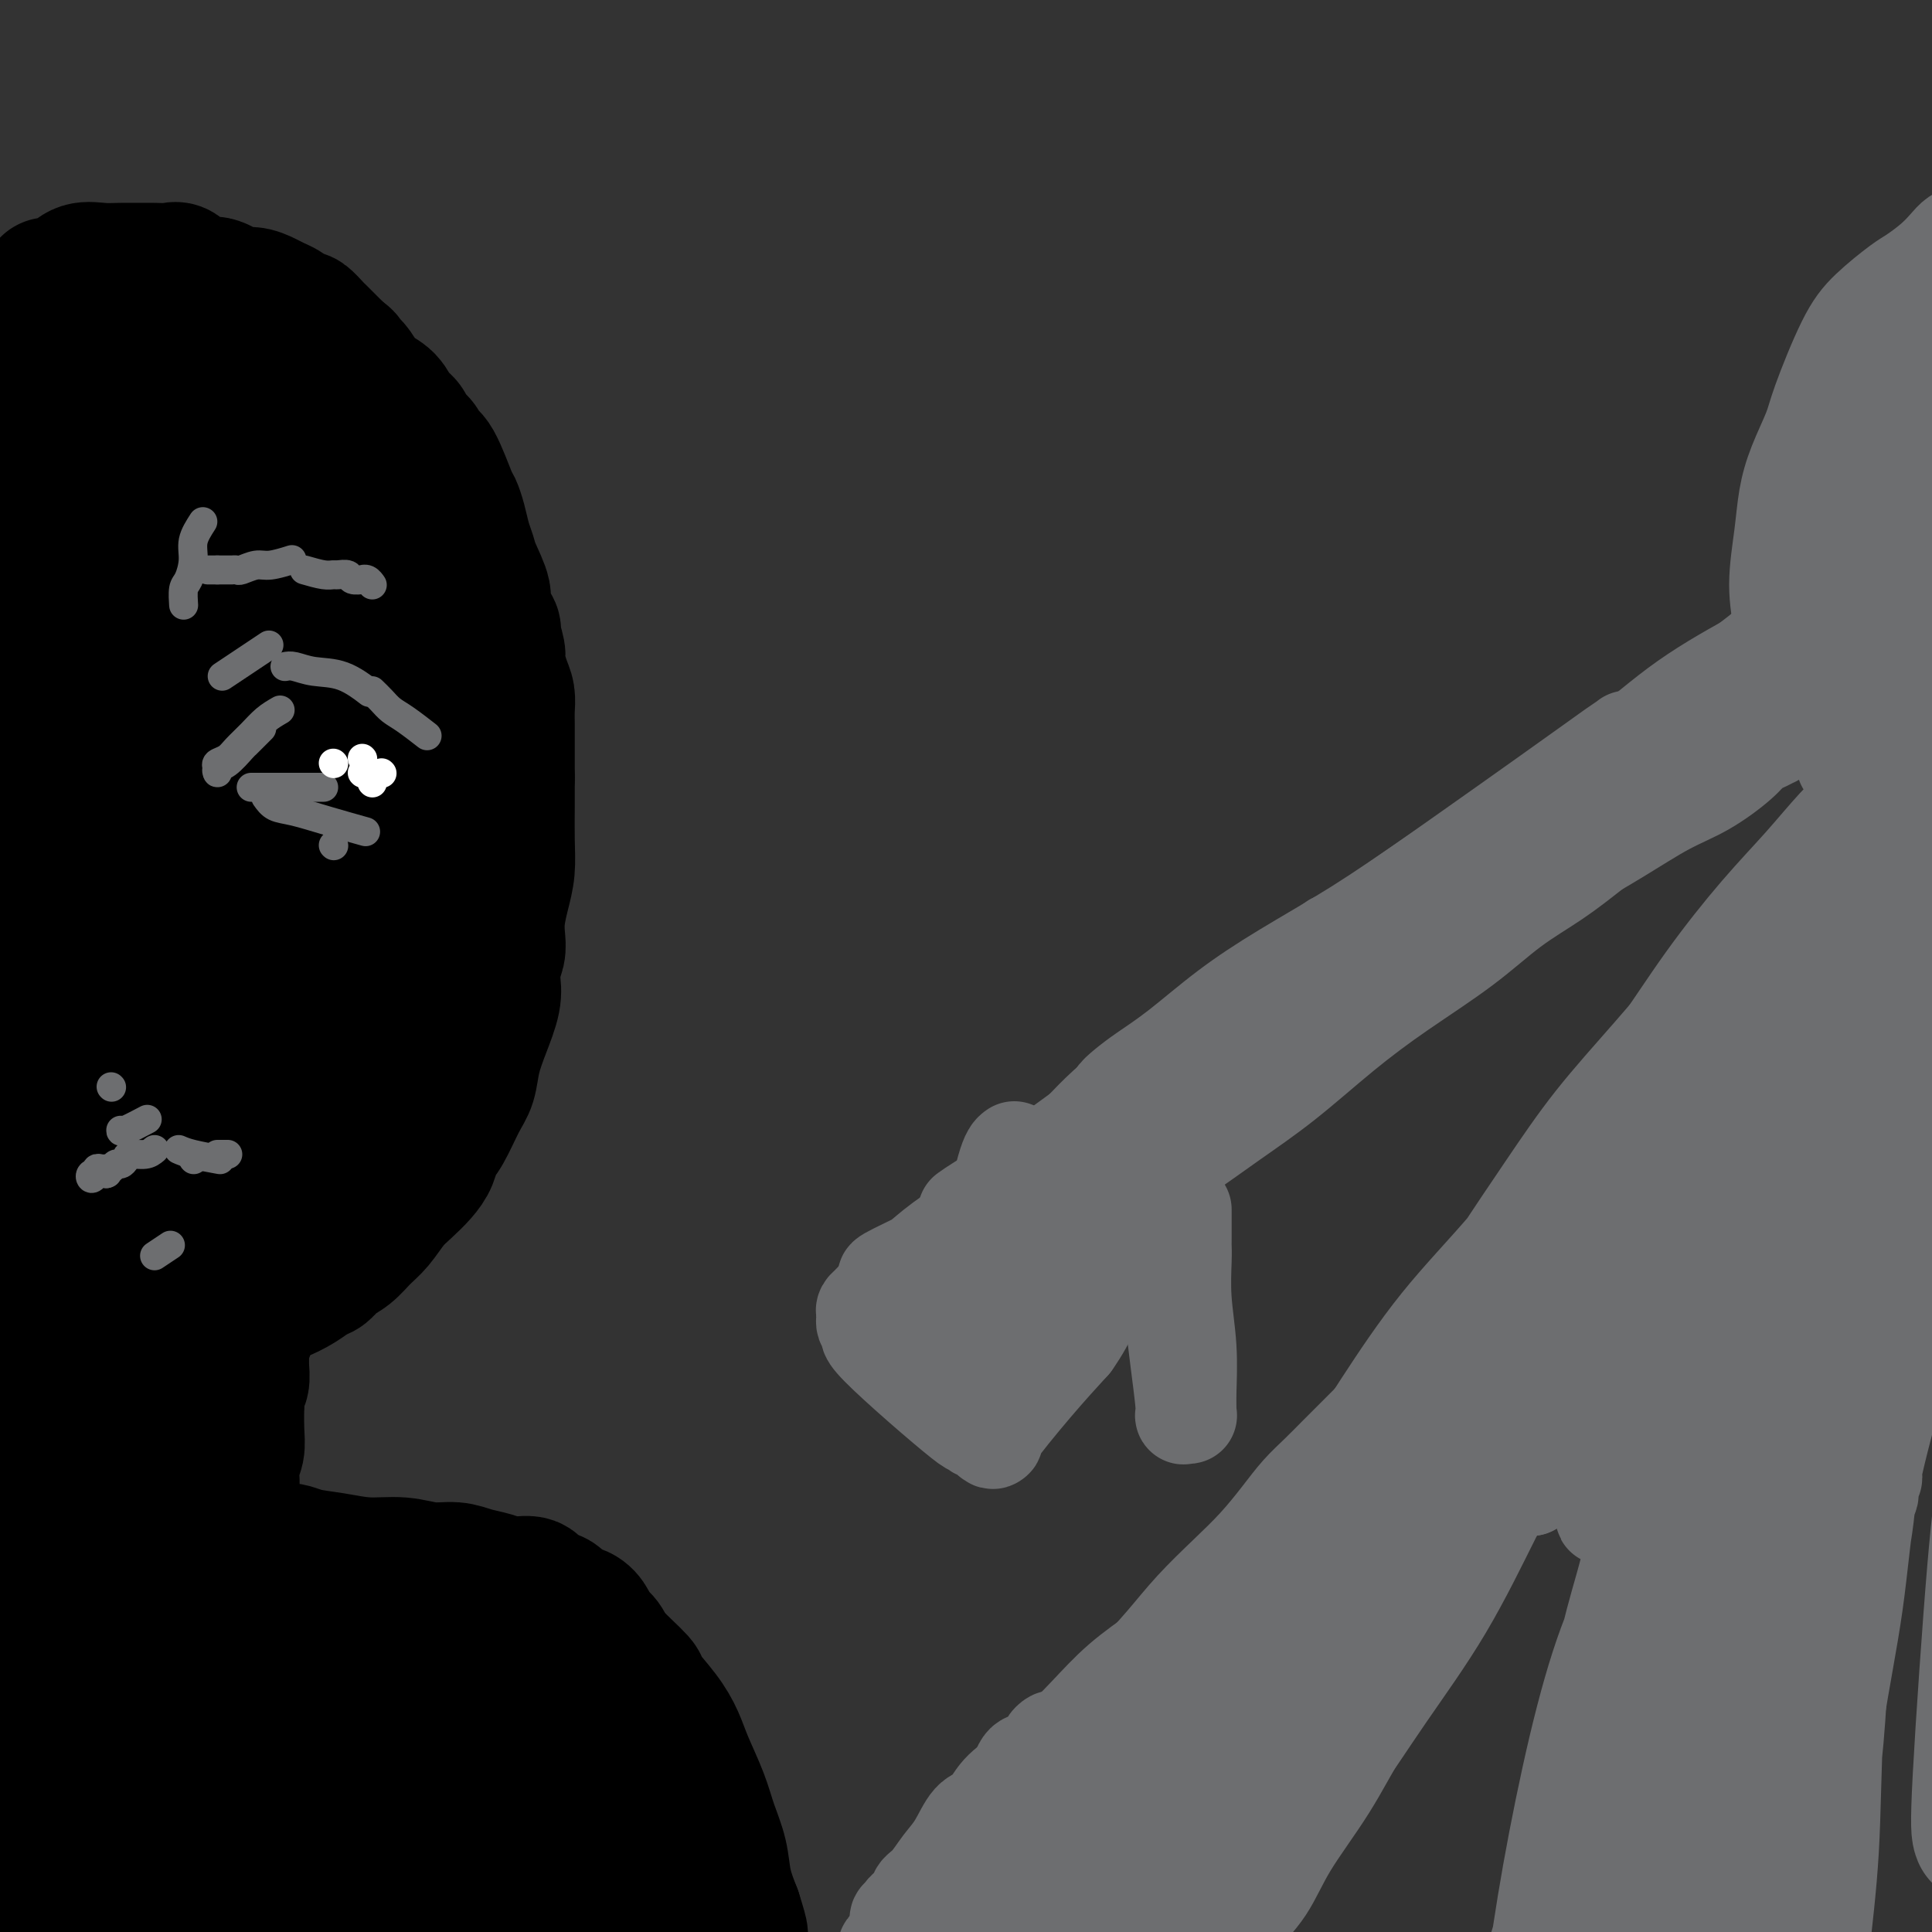 <svg viewBox='0 0 400 400' version='1.1' xmlns='http://www.w3.org/2000/svg' xmlns:xlink='http://www.w3.org/1999/xlink'><rect x="0" y="0" width="400" height="400" fill="#333333" stroke="none"/><g fill='none' stroke='#6D6E70' stroke-width='28' stroke-linecap='round' stroke-linejoin='round'><path d='M410,380c-0.285,-0.684 -0.570,-1.368 0,-12c0.570,-10.632 1.993,-31.211 3,-43c1.007,-11.789 1.596,-14.789 2,-18c0.404,-3.211 0.623,-6.632 1,-9c0.377,-2.368 0.912,-3.683 1,-6c0.088,-2.317 -0.270,-5.635 0,-9c0.270,-3.365 1.169,-6.777 2,-11c0.831,-4.223 1.596,-9.256 2,-14c0.404,-4.744 0.448,-9.197 1,-13c0.552,-3.803 1.612,-6.955 2,-9c0.388,-2.045 0.104,-2.981 0,-4c-0.104,-1.019 -0.028,-2.119 0,-3c0.028,-0.881 0.007,-1.543 0,-2c-0.007,-0.457 -0.002,-0.710 0,-1c0.002,-0.290 0.001,-0.616 0,-1c-0.001,-0.384 -0.000,-0.824 0,-1c0.000,-0.176 0.000,-0.088 0,0'/></g>
<g fill='none' stroke='#000000' stroke-width='28' stroke-linecap='round' stroke-linejoin='round'><path d='M10,59c0.148,0.053 0.296,0.105 1,0c0.704,-0.105 1.963,-0.368 3,-1c1.037,-0.632 1.852,-1.634 3,-2c1.148,-0.366 2.629,-0.098 4,0c1.371,0.098 2.633,0.024 4,0c1.367,-0.024 2.841,-0.000 4,0c1.159,0.000 2.004,-0.024 3,0c0.996,0.024 2.141,0.095 3,0c0.859,-0.095 1.430,-0.358 2,0c0.570,0.358 1.138,1.335 2,2c0.862,0.665 2.016,1.018 3,1c0.984,-0.018 1.796,-0.408 3,0c1.204,0.408 2.799,1.615 4,2c1.201,0.385 2.008,-0.052 3,0c0.992,0.052 2.168,0.593 3,1c0.832,0.407 1.321,0.682 2,1c0.679,0.318 1.548,0.680 2,1c0.452,0.320 0.488,0.596 1,1c0.512,0.404 1.499,0.934 2,1c0.501,0.066 0.515,-0.334 1,0c0.485,0.334 1.442,1.402 2,2c0.558,0.598 0.717,0.727 1,1c0.283,0.273 0.692,0.689 1,1c0.308,0.311 0.517,0.517 1,1c0.483,0.483 1.242,1.241 2,2'/><path d='M70,73c2.452,1.848 1.084,0.969 1,1c-0.084,0.031 1.118,0.971 2,2c0.882,1.029 1.445,2.148 2,3c0.555,0.852 1.103,1.436 2,2c0.897,0.564 2.142,1.109 3,2c0.858,0.891 1.329,2.127 2,3c0.671,0.873 1.544,1.384 2,2c0.456,0.616 0.497,1.339 1,2c0.503,0.661 1.469,1.261 2,2c0.531,0.739 0.629,1.618 1,2c0.371,0.382 1.016,0.269 2,2c0.984,1.731 2.305,5.307 3,7c0.695,1.693 0.762,1.504 1,2c0.238,0.496 0.646,1.677 1,3c0.354,1.323 0.653,2.789 1,4c0.347,1.211 0.742,2.168 1,3c0.258,0.832 0.380,1.540 1,3c0.620,1.460 1.739,3.673 2,5c0.261,1.327 -0.337,1.767 0,3c0.337,1.233 1.610,3.257 2,4c0.390,0.743 -0.102,0.204 0,1c0.102,0.796 0.798,2.926 1,4c0.202,1.074 -0.089,1.091 0,2c0.089,0.909 0.560,2.708 1,4c0.440,1.292 0.850,2.077 1,3c0.150,0.923 0.040,1.985 0,3c-0.040,1.015 -0.011,1.983 0,3c0.011,1.017 0.003,2.081 0,3c-0.003,0.919 -0.001,1.691 0,3c0.001,1.309 0.000,3.154 0,5'/><path d='M105,161c0.003,3.645 0.011,4.256 0,6c-0.011,1.744 -0.042,4.620 0,7c0.042,2.380 0.156,4.265 0,6c-0.156,1.735 -0.581,3.321 -1,5c-0.419,1.679 -0.831,3.449 -1,5c-0.169,1.551 -0.096,2.881 0,4c0.096,1.119 0.216,2.027 0,3c-0.216,0.973 -0.769,2.013 -1,3c-0.231,0.987 -0.141,1.923 0,3c0.141,1.077 0.334,2.294 0,4c-0.334,1.706 -1.195,3.899 -2,6c-0.805,2.101 -1.553,4.109 -2,6c-0.447,1.891 -0.591,3.664 -1,5c-0.409,1.336 -1.081,2.233 -2,4c-0.919,1.767 -2.083,4.402 -3,6c-0.917,1.598 -1.585,2.159 -2,3c-0.415,0.841 -0.575,1.961 -1,3c-0.425,1.039 -1.114,1.996 -2,3c-0.886,1.004 -1.969,2.054 -3,3c-1.031,0.946 -2.009,1.786 -3,3c-0.991,1.214 -1.995,2.801 -3,4c-1.005,1.199 -2.012,2.008 -3,3c-0.988,0.992 -1.957,2.166 -3,3c-1.043,0.834 -2.159,1.327 -3,2c-0.841,0.673 -1.407,1.528 -2,2c-0.593,0.472 -1.214,0.563 -2,1c-0.786,0.437 -1.736,1.220 -3,2c-1.264,0.780 -2.840,1.556 -4,2c-1.160,0.444 -1.903,0.555 -3,1c-1.097,0.445 -2.549,1.222 -4,2'/><path d='M51,271c-4.714,3.188 -3.000,2.160 -3,2c-0.000,-0.160 -1.716,0.550 -3,1c-1.284,0.450 -2.136,0.642 -3,1c-0.864,0.358 -1.739,0.883 -3,1c-1.261,0.117 -2.910,-0.175 -4,0c-1.090,0.175 -1.623,0.818 -3,1c-1.377,0.182 -3.597,-0.095 -5,0c-1.403,0.095 -1.989,0.562 -3,1c-1.011,0.438 -2.447,0.846 -4,1c-1.553,0.154 -3.223,0.055 -5,0c-1.777,-0.055 -3.660,-0.066 -5,0c-1.340,0.066 -2.138,0.210 -4,0c-1.862,-0.210 -4.790,-0.774 -6,-1c-1.210,-0.226 -0.703,-0.113 -1,0c-0.297,0.113 -1.399,0.226 -2,0c-0.601,-0.226 -0.700,-0.792 -1,-1c-0.300,-0.208 -0.800,-0.060 -1,0c-0.200,0.060 -0.100,0.030 0,0'/><path d='M51,276c-0.425,1.080 -0.850,2.160 -1,3c-0.150,0.840 -0.026,1.439 0,2c0.026,0.561 -0.045,1.085 0,2c0.045,0.915 0.208,2.222 0,3c-0.208,0.778 -0.787,1.026 -1,2c-0.213,0.974 -0.061,2.672 0,3c0.061,0.328 0.030,-0.715 0,0c-0.030,0.715 -0.061,3.188 0,5c0.061,1.812 0.212,2.964 0,4c-0.212,1.036 -0.789,1.955 -1,3c-0.211,1.045 -0.058,2.216 0,3c0.058,0.784 0.019,1.179 0,2c-0.019,0.821 -0.019,2.066 0,3c0.019,0.934 0.058,1.556 0,2c-0.058,0.444 -0.213,0.712 0,1c0.213,0.288 0.793,0.598 1,1c0.207,0.402 0.041,0.896 0,1c-0.041,0.104 0.041,-0.182 0,0c-0.041,0.182 -0.207,0.832 0,1c0.207,0.168 0.786,-0.147 1,0c0.214,0.147 0.061,0.756 0,1c-0.061,0.244 -0.031,0.122 0,0'/><path d='M50,318c0.169,6.599 1.092,2.097 2,1c0.908,-1.097 1.801,1.213 3,2c1.199,0.787 2.703,0.052 4,0c1.297,-0.052 2.387,0.578 4,1c1.613,0.422 3.751,0.634 6,1c2.249,0.366 4.611,0.886 7,1c2.389,0.114 4.806,-0.177 7,0c2.194,0.177 4.165,0.822 6,1c1.835,0.178 3.535,-0.112 5,0c1.465,0.112 2.695,0.625 4,1c1.305,0.375 2.685,0.610 4,1c1.315,0.390 2.564,0.935 4,1c1.436,0.065 3.060,-0.348 4,0c0.940,0.348 1.197,1.458 2,2c0.803,0.542 2.150,0.515 3,1c0.850,0.485 1.201,1.481 2,2c0.799,0.519 2.045,0.562 3,1c0.955,0.438 1.620,1.270 2,2c0.380,0.730 0.477,1.358 1,2c0.523,0.642 1.473,1.297 2,2c0.527,0.703 0.631,1.454 2,3c1.369,1.546 4.004,3.888 5,5c0.996,1.112 0.354,0.995 1,2c0.646,1.005 2.581,3.131 4,5c1.419,1.869 2.320,3.482 3,5c0.680,1.518 1.137,2.943 2,5c0.863,2.057 2.132,4.747 3,7c0.868,2.253 1.336,4.068 2,6c0.664,1.932 1.525,3.982 2,6c0.475,2.018 0.564,4.005 1,6c0.436,1.995 1.218,3.997 2,6'/><path d='M152,396c2.038,6.402 1.135,4.408 1,5c-0.135,0.592 0.500,3.772 1,6c0.500,2.228 0.866,3.505 1,5c0.134,1.495 0.036,3.207 0,5c-0.036,1.793 -0.010,3.668 0,5c0.010,1.332 0.003,2.122 0,3c-0.003,0.878 -0.001,1.844 0,3c0.001,1.156 0.000,2.504 0,3c-0.000,0.496 -0.000,0.142 0,0c0.000,-0.142 0.000,-0.071 0,0'/><path d='M13,66c-0.243,0.411 -0.485,0.822 -1,3c-0.515,2.178 -1.302,6.123 -2,11c-0.698,4.877 -1.308,10.686 -2,17c-0.692,6.314 -1.467,13.131 -2,20c-0.533,6.869 -0.826,13.789 -1,21c-0.174,7.211 -0.230,14.714 0,22c0.230,7.286 0.744,14.354 1,21c0.256,6.646 0.253,12.869 1,18c0.747,5.131 2.242,9.169 3,13c0.758,3.831 0.777,7.455 1,10c0.223,2.545 0.651,4.013 1,5c0.349,0.987 0.620,1.495 1,2c0.380,0.505 0.868,1.007 1,1c0.132,-0.007 -0.092,-0.522 0,-1c0.092,-0.478 0.500,-0.918 1,-4c0.500,-3.082 1.090,-8.807 2,-16c0.910,-7.193 2.139,-15.855 3,-24c0.861,-8.145 1.355,-15.774 2,-23c0.645,-7.226 1.441,-14.049 2,-21c0.559,-6.951 0.883,-14.028 1,-20c0.117,-5.972 0.029,-10.838 0,-15c-0.029,-4.162 0.003,-7.621 0,-10c-0.003,-2.379 -0.039,-3.679 0,-5c0.039,-1.321 0.154,-2.663 0,-3c-0.154,-0.337 -0.577,0.332 -1,1'/><path d='M24,89c-0.430,-6.918 -1.504,1.788 -3,9c-1.496,7.212 -3.413,12.928 -5,20c-1.587,7.072 -2.845,15.498 -4,23c-1.155,7.502 -2.208,14.081 -3,20c-0.792,5.919 -1.323,11.177 -2,16c-0.677,4.823 -1.498,9.211 -2,15c-0.502,5.789 -0.683,12.979 -1,20c-0.317,7.021 -0.771,13.874 -1,20c-0.229,6.126 -0.234,11.525 0,16c0.234,4.475 0.706,8.027 1,11c0.294,2.973 0.409,5.368 1,7c0.591,1.632 1.656,2.503 2,3c0.344,0.497 -0.035,0.621 0,1c0.035,0.379 0.482,1.014 1,1c0.518,-0.014 1.107,-0.676 1,0c-0.107,0.676 -0.908,2.691 1,-2c1.908,-4.691 6.526,-16.088 9,-22c2.474,-5.912 2.805,-6.339 3,-8c0.195,-1.661 0.253,-4.556 1,-9c0.747,-4.444 2.182,-10.436 3,-15c0.818,-4.564 1.018,-7.700 1,-11c-0.018,-3.300 -0.254,-6.765 0,-9c0.254,-2.235 0.998,-3.241 1,-4c0.002,-0.759 -0.737,-1.272 -1,-2c-0.263,-0.728 -0.049,-1.671 0,-2c0.049,-0.329 -0.068,-0.044 0,0c0.068,0.044 0.319,-0.154 0,1c-0.319,1.154 -1.209,3.660 -2,9c-0.791,5.340 -1.482,13.515 -2,20c-0.518,6.485 -0.862,11.282 -1,15c-0.138,3.718 -0.069,6.359 0,9'/><path d='M22,241c-0.760,9.321 -0.162,5.622 0,5c0.162,-0.622 -0.114,1.833 0,3c0.114,1.167 0.617,1.047 1,1c0.383,-0.047 0.647,-0.020 1,0c0.353,0.020 0.797,0.034 2,-1c1.203,-1.034 3.166,-3.115 5,-5c1.834,-1.885 3.538,-3.572 6,-7c2.462,-3.428 5.683,-8.595 8,-13c2.317,-4.405 3.730,-8.047 5,-11c1.270,-2.953 2.396,-5.216 3,-7c0.604,-1.784 0.686,-3.089 1,-4c0.314,-0.911 0.859,-1.429 1,-2c0.141,-0.571 -0.122,-1.196 0,-2c0.122,-0.804 0.629,-1.788 0,-1c-0.629,0.788 -2.393,3.348 -4,7c-1.607,3.652 -3.058,8.396 -5,13c-1.942,4.604 -4.375,9.066 -6,13c-1.625,3.934 -2.443,7.338 -3,10c-0.557,2.662 -0.854,4.580 -1,6c-0.146,1.420 -0.140,2.341 0,3c0.140,0.659 0.414,1.055 1,2c0.586,0.945 1.482,2.438 2,3c0.518,0.562 0.656,0.191 2,0c1.344,-0.191 3.894,-0.204 6,-1c2.106,-0.796 3.769,-2.376 6,-4c2.231,-1.624 5.029,-3.291 7,-5c1.971,-1.709 3.116,-3.458 4,-5c0.884,-1.542 1.507,-2.877 2,-4c0.493,-1.123 0.855,-2.035 1,-3c0.145,-0.965 0.072,-1.982 0,-3'/><path d='M67,229c1.138,-2.745 0.482,-2.106 0,-2c-0.482,0.106 -0.790,-0.320 -1,-1c-0.210,-0.680 -0.321,-1.612 -1,-2c-0.679,-0.388 -1.927,-0.232 -3,0c-1.073,0.232 -1.971,0.538 -3,1c-1.029,0.462 -2.188,1.079 -3,2c-0.812,0.921 -1.278,2.147 -2,3c-0.722,0.853 -1.701,1.333 -2,2c-0.299,0.667 0.082,1.523 0,2c-0.082,0.477 -0.629,0.577 -1,1c-0.371,0.423 -0.568,1.168 0,1c0.568,-0.168 1.899,-1.250 3,-2c1.101,-0.750 1.970,-1.167 3,-2c1.030,-0.833 2.220,-2.082 3,-3c0.780,-0.918 1.150,-1.505 2,-3c0.850,-1.495 2.182,-3.899 3,-6c0.818,-2.101 1.123,-3.901 2,-6c0.877,-2.099 2.325,-4.498 3,-7c0.675,-2.502 0.577,-5.106 1,-7c0.423,-1.894 1.367,-3.079 2,-5c0.633,-1.921 0.954,-4.579 1,-6c0.046,-1.421 -0.183,-1.605 0,-3c0.183,-1.395 0.777,-4.000 1,-6c0.223,-2.000 0.075,-3.396 0,-5c-0.075,-1.604 -0.075,-3.416 0,-5c0.075,-1.584 0.226,-2.940 0,-4c-0.226,-1.060 -0.830,-1.824 -1,-3c-0.170,-1.176 0.094,-2.765 0,-4c-0.094,-1.235 -0.547,-2.118 -1,-3'/><path d='M73,156c-0.328,-3.729 -0.148,-1.052 0,-1c0.148,0.052 0.264,-2.521 0,-5c-0.264,-2.479 -0.910,-4.863 -1,-6c-0.090,-1.137 0.374,-1.028 0,-2c-0.374,-0.972 -1.587,-3.026 -2,-4c-0.413,-0.974 -0.027,-0.867 0,-2c0.027,-1.133 -0.304,-3.507 -1,-5c-0.696,-1.493 -1.757,-2.104 -2,-3c-0.243,-0.896 0.333,-2.076 0,-3c-0.333,-0.924 -1.574,-1.592 -2,-2c-0.426,-0.408 -0.035,-0.557 -1,-2c-0.965,-1.443 -3.285,-4.179 -4,-5c-0.715,-0.821 0.175,0.272 0,0c-0.175,-0.272 -1.414,-1.909 -2,-3c-0.586,-1.091 -0.519,-1.635 -1,-2c-0.481,-0.365 -1.512,-0.552 -2,-1c-0.488,-0.448 -0.435,-1.157 -1,-2c-0.565,-0.843 -1.748,-1.819 -2,-2c-0.252,-0.181 0.427,0.434 0,0c-0.427,-0.434 -1.960,-1.915 -3,-3c-1.040,-1.085 -1.586,-1.772 -2,-2c-0.414,-0.228 -0.694,0.004 -1,0c-0.306,-0.004 -0.638,-0.244 -1,0c-0.362,0.244 -0.755,0.973 -2,3c-1.245,2.027 -3.344,5.352 -5,9c-1.656,3.648 -2.869,7.618 -4,12c-1.131,4.382 -2.179,9.174 -3,14c-0.821,4.826 -1.413,9.684 -1,14c0.413,4.316 1.832,8.090 3,12c1.168,3.910 2.084,7.955 3,12'/><path d='M36,177c1.772,5.105 3.201,5.869 4,8c0.799,2.131 0.966,5.630 2,8c1.034,2.370 2.933,3.610 4,5c1.067,1.390 1.301,2.928 2,4c0.699,1.072 1.864,1.678 3,2c1.136,0.322 2.243,0.360 3,0c0.757,-0.360 1.164,-1.117 2,-2c0.836,-0.883 2.099,-1.893 3,-4c0.901,-2.107 1.438,-5.310 2,-10c0.562,-4.690 1.150,-10.866 1,-16c-0.150,-5.134 -1.037,-9.226 -2,-14c-0.963,-4.774 -2.001,-10.230 -3,-14c-0.999,-3.770 -1.958,-5.854 -3,-10c-1.042,-4.146 -2.167,-10.353 -3,-13c-0.833,-2.647 -1.375,-1.734 -2,-3c-0.625,-1.266 -1.333,-4.709 -2,-7c-0.667,-2.291 -1.293,-3.429 -2,-5c-0.707,-1.571 -1.495,-3.577 -2,-5c-0.505,-1.423 -0.728,-2.265 -1,-3c-0.272,-0.735 -0.595,-1.363 -1,-2c-0.405,-0.637 -0.892,-1.284 -1,-2c-0.108,-0.716 0.163,-1.502 0,-2c-0.163,-0.498 -0.762,-0.707 -1,-1c-0.238,-0.293 -0.117,-0.671 0,-1c0.117,-0.329 0.230,-0.610 0,-1c-0.230,-0.390 -0.804,-0.888 -1,-1c-0.196,-0.112 -0.014,0.162 0,0c0.014,-0.162 -0.139,-0.761 0,-1c0.139,-0.239 0.569,-0.120 1,0'/><path d='M39,87c-1.337,-4.890 1.321,-0.114 3,2c1.679,2.114 2.379,1.567 3,2c0.621,0.433 1.163,1.844 2,3c0.837,1.156 1.967,2.055 3,3c1.033,0.945 1.967,1.936 3,3c1.033,1.064 2.163,2.201 3,3c0.837,0.799 1.379,1.259 2,2c0.621,0.741 1.319,1.763 2,3c0.681,1.237 1.345,2.690 2,4c0.655,1.310 1.300,2.477 2,7c0.700,4.523 1.456,12.402 2,16c0.544,3.598 0.878,2.915 1,3c0.122,0.085 0.032,0.937 0,2c-0.032,1.063 -0.008,2.338 0,3c0.008,0.662 -0.001,0.710 0,1c0.001,0.290 0.012,0.821 0,1c-0.012,0.179 -0.048,0.007 0,0c0.048,-0.007 0.179,0.152 0,-1c-0.179,-1.152 -0.667,-3.616 -1,-6c-0.333,-2.384 -0.512,-4.689 -1,-7c-0.488,-2.311 -1.285,-4.628 -2,-7c-0.715,-2.372 -1.347,-4.798 -2,-7c-0.653,-2.202 -1.327,-4.178 -2,-6c-0.673,-1.822 -1.345,-3.488 -2,-5c-0.655,-1.512 -1.292,-2.869 -2,-4c-0.708,-1.131 -1.488,-2.038 -2,-3c-0.512,-0.962 -0.756,-1.981 -1,-3'/><path d='M52,96c-2.801,-7.676 -2.304,-3.366 -2,-2c0.304,1.366 0.413,-0.211 0,-1c-0.413,-0.789 -1.350,-0.790 -2,-1c-0.650,-0.210 -1.013,-0.630 -1,-1c0.013,-0.370 0.402,-0.691 0,-1c-0.402,-0.309 -1.594,-0.608 -2,-1c-0.406,-0.392 -0.026,-0.878 0,-1c0.026,-0.122 -0.304,0.121 -1,0c-0.696,-0.121 -1.759,-0.606 -2,-1c-0.241,-0.394 0.339,-0.698 0,-1c-0.339,-0.302 -1.598,-0.603 -2,-1c-0.402,-0.397 0.052,-0.891 0,-1c-0.052,-0.109 -0.610,0.167 -1,0c-0.390,-0.167 -0.612,-0.778 -1,-1c-0.388,-0.222 -0.940,-0.054 -1,0c-0.060,0.054 0.373,-0.004 1,0c0.627,0.004 1.448,0.072 2,0c0.552,-0.072 0.836,-0.283 2,0c1.164,0.283 3.207,1.062 5,2c1.793,0.938 3.338,2.036 5,3c1.662,0.964 3.443,1.794 5,3c1.557,1.206 2.889,2.787 4,4c1.111,1.213 2.002,2.057 3,3c0.998,0.943 2.102,1.985 3,3c0.898,1.015 1.588,2.004 2,3c0.412,0.996 0.546,1.999 1,3c0.454,1.001 1.227,2.001 2,3'/><path d='M72,110c2.438,3.236 1.033,1.826 1,2c-0.033,0.174 1.306,1.930 2,3c0.694,1.070 0.744,1.452 1,2c0.256,0.548 0.717,1.261 1,2c0.283,0.739 0.389,1.502 1,2c0.611,0.498 1.727,0.730 2,2c0.273,1.270 -0.296,3.579 0,5c0.296,1.421 1.456,1.956 2,3c0.544,1.044 0.471,2.599 1,4c0.529,1.401 1.658,2.649 2,4c0.342,1.351 -0.104,2.807 0,4c0.104,1.193 0.756,2.125 1,3c0.244,0.875 0.079,1.692 0,4c-0.079,2.308 -0.074,6.106 0,8c0.074,1.894 0.216,1.885 0,3c-0.216,1.115 -0.790,3.355 -1,5c-0.210,1.645 -0.055,2.696 0,4c0.055,1.304 0.011,2.862 0,4c-0.011,1.138 0.012,1.858 0,3c-0.012,1.142 -0.060,2.707 0,5c0.060,2.293 0.226,5.315 0,8c-0.226,2.685 -0.844,5.033 -1,7c-0.156,1.967 0.150,3.554 0,5c-0.150,1.446 -0.758,2.750 -1,4c-0.242,1.250 -0.120,2.447 0,3c0.120,0.553 0.239,0.463 0,1c-0.239,0.537 -0.835,1.702 -1,2c-0.165,0.298 0.100,-0.271 0,0c-0.100,0.271 -0.565,1.381 -1,2c-0.435,0.619 -0.838,0.748 -1,1c-0.162,0.252 -0.081,0.626 0,1'/><path d='M80,216c-1.012,2.409 -1.542,1.430 -2,1c-0.458,-0.430 -0.845,-0.312 -1,0c-0.155,0.312 -0.080,0.819 0,1c0.080,0.181 0.164,0.035 0,0c-0.164,-0.035 -0.577,0.040 -1,0c-0.423,-0.040 -0.855,-0.197 -1,-2c-0.145,-1.803 -0.003,-5.254 0,-9c0.003,-3.746 -0.132,-7.788 0,-12c0.132,-4.212 0.531,-8.593 1,-13c0.469,-4.407 1.008,-8.840 1,-12c-0.008,-3.160 -0.564,-5.046 -1,-8c-0.436,-2.954 -0.753,-6.977 -1,-9c-0.247,-2.023 -0.423,-2.045 -1,-3c-0.577,-0.955 -1.555,-2.843 -2,-4c-0.445,-1.157 -0.357,-1.585 -1,-2c-0.643,-0.415 -2.018,-0.818 -3,-1c-0.982,-0.182 -1.572,-0.142 -3,0c-1.428,0.142 -3.696,0.386 -5,1c-1.304,0.614 -1.646,1.598 -3,4c-1.354,2.402 -3.722,6.224 -5,10c-1.278,3.776 -1.467,7.508 -2,11c-0.533,3.492 -1.411,6.743 -2,9c-0.589,2.257 -0.890,3.519 -1,5c-0.110,1.481 -0.027,3.183 0,4c0.027,0.817 -0.000,0.751 0,1c0.000,0.249 0.027,0.814 0,1c-0.027,0.186 -0.110,-0.008 0,0c0.110,0.008 0.411,0.219 1,-2c0.589,-2.219 1.466,-6.867 2,-9c0.534,-2.133 0.724,-1.752 1,-6c0.276,-4.248 0.638,-13.124 1,-22'/><path d='M52,150c0.466,-10.285 -0.869,-17.499 -2,-21c-1.131,-3.501 -2.056,-3.289 -3,-5c-0.944,-1.711 -1.906,-5.343 -3,-6c-1.094,-0.657 -2.320,1.662 -4,4c-1.680,2.338 -3.812,4.694 -6,8c-2.188,3.306 -4.430,7.561 -6,11c-1.570,3.439 -2.467,6.063 -3,8c-0.533,1.937 -0.701,3.187 -1,4c-0.299,0.813 -0.730,1.188 -1,2c-0.270,0.812 -0.378,2.062 0,2c0.378,-0.062 1.244,-1.436 3,-4c1.756,-2.564 4.404,-6.316 6,-10c1.596,-3.684 2.141,-7.298 3,-11c0.859,-3.702 2.031,-7.490 3,-11c0.969,-3.510 1.734,-6.742 2,-10c0.266,-3.258 0.034,-6.544 0,-9c-0.034,-2.456 0.132,-4.084 0,-6c-0.132,-1.916 -0.560,-4.120 -1,-6c-0.440,-1.880 -0.892,-3.436 -1,-4c-0.108,-0.564 0.130,-0.137 0,-1c-0.130,-0.863 -0.626,-3.016 -1,-4c-0.374,-0.984 -0.626,-0.800 -1,-1c-0.374,-0.200 -0.870,-0.785 -1,-1c-0.130,-0.215 0.106,-0.062 0,0c-0.106,0.062 -0.553,0.031 -1,0'/><path d='M34,79c-0.822,-1.394 -0.378,0.619 0,2c0.378,1.381 0.689,2.128 1,3c0.311,0.872 0.622,1.868 1,3c0.378,1.132 0.821,2.398 1,3c0.179,0.602 0.092,0.538 0,1c-0.092,0.462 -0.191,1.449 0,2c0.191,0.551 0.671,0.667 0,3c-0.671,2.333 -2.491,6.884 -4,11c-1.509,4.116 -2.705,7.796 -4,12c-1.295,4.204 -2.688,8.932 -4,14c-1.312,5.068 -2.542,10.474 -3,15c-0.458,4.526 -0.145,8.170 0,12c0.145,3.830 0.121,7.846 0,12c-0.121,4.154 -0.340,8.447 0,13c0.340,4.553 1.238,9.366 2,15c0.762,5.634 1.389,12.087 2,18c0.611,5.913 1.207,11.285 2,16c0.793,4.715 1.785,8.772 2,13c0.215,4.228 -0.346,8.625 0,13c0.346,4.375 1.600,8.727 2,14c0.400,5.273 -0.053,11.468 0,17c0.053,5.532 0.613,10.402 1,15c0.387,4.598 0.600,8.925 1,12c0.400,3.075 0.986,4.899 1,6c0.014,1.101 -0.543,1.481 0,6c0.543,4.519 2.185,13.178 3,18c0.815,4.822 0.804,5.806 1,7c0.196,1.194 0.598,2.597 1,4'/><path d='M40,359c2.793,27.389 0.776,8.863 0,2c-0.776,-6.863 -0.311,-2.062 0,0c0.311,2.062 0.470,1.386 0,-1c-0.470,-2.386 -1.567,-6.481 -3,-14c-1.433,-7.519 -3.201,-18.461 -5,-28c-1.799,-9.539 -3.630,-17.673 -5,-25c-1.370,-7.327 -2.280,-13.846 -3,-20c-0.720,-6.154 -1.251,-11.942 -2,-16c-0.749,-4.058 -1.717,-6.387 -2,-8c-0.283,-1.613 0.118,-2.509 0,-3c-0.118,-0.491 -0.755,-0.577 -1,-1c-0.245,-0.423 -0.100,-1.184 0,-1c0.100,0.184 0.153,1.311 0,1c-0.153,-0.311 -0.513,-2.061 -1,1c-0.487,3.061 -1.101,10.933 -2,21c-0.899,10.067 -2.083,22.331 -3,32c-0.917,9.669 -1.567,16.745 -2,24c-0.433,7.255 -0.648,14.690 -1,20c-0.352,5.310 -0.840,8.495 -1,12c-0.160,3.505 0.009,7.329 0,10c-0.009,2.671 -0.195,4.190 0,6c0.195,1.810 0.770,3.912 1,6c0.230,2.088 0.114,4.161 0,6c-0.114,1.839 -0.227,3.443 0,4c0.227,0.557 0.792,0.067 1,0c0.208,-0.067 0.058,0.289 0,1c-0.058,0.711 -0.026,1.778 0,-3c0.026,-4.778 0.045,-15.402 0,-20c-0.045,-4.598 -0.156,-3.171 0,-10c0.156,-6.829 0.578,-21.915 1,-37'/><path d='M12,318c0.309,-14.493 0.083,-16.225 0,-19c-0.083,-2.775 -0.022,-6.594 0,-9c0.022,-2.406 0.006,-3.398 0,-4c-0.006,-0.602 -0.002,-0.815 0,-1c0.002,-0.185 0.001,-0.344 0,0c-0.001,0.344 -0.002,1.190 0,1c0.002,-0.190 0.007,-1.414 0,2c-0.007,3.414 -0.027,11.468 0,20c0.027,8.532 0.102,17.542 0,27c-0.102,9.458 -0.382,19.363 0,27c0.382,7.637 1.427,13.004 2,18c0.573,4.996 0.675,9.620 1,13c0.325,3.380 0.872,5.518 1,7c0.128,1.482 -0.162,2.310 0,3c0.162,0.690 0.776,1.243 1,2c0.224,0.757 0.059,1.717 0,2c-0.059,0.283 -0.013,-0.110 0,0c0.013,0.110 -0.008,0.725 0,1c0.008,0.275 0.046,0.211 0,0c-0.046,-0.211 -0.175,-0.568 0,-1c0.175,-0.432 0.653,-0.938 1,-2c0.347,-1.062 0.561,-2.678 2,-6c1.439,-3.322 4.102,-8.350 6,-12c1.898,-3.650 3.031,-5.923 5,-12c1.969,-6.077 4.775,-15.957 6,-20c1.225,-4.043 0.869,-2.248 1,-2c0.131,0.248 0.751,-1.052 1,-2c0.249,-0.948 0.129,-1.543 0,-2c-0.129,-0.457 -0.265,-0.777 0,-1c0.265,-0.223 0.933,-0.349 1,0c0.067,0.349 -0.466,1.175 -1,2'/><path d='M39,350c2.985,-7.806 -0.553,1.177 -3,8c-2.447,6.823 -3.803,11.484 -5,17c-1.197,5.516 -2.235,11.888 -3,17c-0.765,5.112 -1.257,8.964 -1,12c0.257,3.036 1.261,5.256 2,7c0.739,1.744 1.211,3.012 2,4c0.789,0.988 1.893,1.698 3,2c1.107,0.302 2.216,0.197 3,0c0.784,-0.197 1.242,-0.487 3,-3c1.758,-2.513 4.814,-7.248 7,-13c2.186,-5.752 3.501,-12.521 5,-18c1.499,-5.479 3.182,-9.669 4,-13c0.818,-3.331 0.771,-5.805 1,-8c0.229,-2.195 0.733,-4.113 1,-5c0.267,-0.887 0.297,-0.744 0,-1c-0.297,-0.256 -0.922,-0.910 -1,-1c-0.078,-0.090 0.390,0.384 0,1c-0.390,0.616 -1.638,1.374 -3,2c-1.362,0.626 -2.837,1.119 -4,2c-1.163,0.881 -2.014,2.149 -3,3c-0.986,0.851 -2.106,1.285 -3,2c-0.894,0.715 -1.561,1.712 -2,2c-0.439,0.288 -0.650,-0.133 -1,0c-0.350,0.133 -0.840,0.820 -1,1c-0.160,0.180 0.009,-0.148 0,0c-0.009,0.148 -0.195,0.771 0,1c0.195,0.229 0.770,0.066 2,0c1.230,-0.066 3.115,-0.033 5,0'/><path d='M47,369c1.071,0.110 0.248,0.385 2,0c1.752,-0.385 6.081,-1.432 8,-2c1.919,-0.568 1.430,-0.658 2,-1c0.570,-0.342 2.199,-0.935 3,-1c0.801,-0.065 0.773,0.397 1,0c0.227,-0.397 0.709,-1.655 1,-2c0.291,-0.345 0.392,0.222 0,0c-0.392,-0.222 -1.276,-1.234 -2,-2c-0.724,-0.766 -1.290,-1.286 -2,-2c-0.710,-0.714 -1.566,-1.624 -2,-2c-0.434,-0.376 -0.446,-0.220 -1,-1c-0.554,-0.780 -1.651,-2.495 -2,-3c-0.349,-0.505 0.050,0.202 0,0c-0.050,-0.202 -0.548,-1.312 -1,-2c-0.452,-0.688 -0.857,-0.954 -1,-1c-0.143,-0.046 -0.023,0.129 0,0c0.023,-0.129 -0.053,-0.560 0,-1c0.053,-0.440 0.233,-0.888 1,-1c0.767,-0.112 2.122,0.114 3,0c0.878,-0.114 1.280,-0.566 2,-1c0.720,-0.434 1.760,-0.849 3,-1c1.240,-0.151 2.681,-0.037 4,0c1.319,0.037 2.516,-0.001 4,0c1.484,0.001 3.254,0.042 5,0c1.746,-0.042 3.468,-0.166 5,0c1.532,0.166 2.874,0.622 4,1c1.126,0.378 2.036,0.680 3,1c0.964,0.320 1.982,0.660 3,1'/><path d='M90,349c1.845,0.579 1.457,0.528 2,1c0.543,0.472 2.017,1.469 3,2c0.983,0.531 1.477,0.595 2,1c0.523,0.405 1.076,1.149 2,2c0.924,0.851 2.219,1.808 3,3c0.781,1.192 1.048,2.618 2,4c0.952,1.382 2.587,2.720 4,5c1.413,2.280 2.602,5.501 4,8c1.398,2.499 3.006,4.275 4,6c0.994,1.725 1.376,3.400 2,5c0.624,1.600 1.492,3.125 2,4c0.508,0.875 0.658,1.100 1,2c0.342,0.900 0.876,2.474 1,3c0.124,0.526 -0.163,0.002 0,0c0.163,-0.002 0.775,0.518 1,1c0.225,0.482 0.061,0.928 0,1c-0.061,0.072 -0.020,-0.228 0,0c0.020,0.228 0.018,0.985 0,1c-0.018,0.015 -0.052,-0.711 0,-1c0.052,-0.289 0.190,-0.142 0,-2c-0.190,-1.858 -0.709,-5.722 -1,-9c-0.291,-3.278 -0.354,-5.971 -1,-9c-0.646,-3.029 -1.875,-6.395 -3,-9c-1.125,-2.605 -2.147,-4.451 -3,-6c-0.853,-1.549 -1.537,-2.802 -2,-4c-0.463,-1.198 -0.704,-2.342 -1,-3c-0.296,-0.658 -0.648,-0.829 -1,-1'/><path d='M111,354c-1.778,-3.800 -1.222,-1.800 -1,-1c0.222,0.800 0.110,0.399 0,0c-0.110,-0.399 -0.218,-0.795 0,-1c0.218,-0.205 0.760,-0.217 1,0c0.240,0.217 0.176,0.665 1,2c0.824,1.335 2.534,3.557 4,6c1.466,2.443 2.687,5.105 4,8c1.313,2.895 2.716,6.021 4,9c1.284,2.979 2.448,5.809 3,8c0.552,2.191 0.491,3.741 1,5c0.509,1.259 1.588,2.226 2,3c0.412,0.774 0.158,1.354 0,2c-0.158,0.646 -0.219,1.358 0,2c0.219,0.642 0.718,1.215 1,2c0.282,0.785 0.345,1.784 0,1c-0.345,-0.784 -1.099,-3.349 -2,-5c-0.901,-1.651 -1.949,-2.387 -4,-4c-2.051,-1.613 -5.107,-4.102 -8,-6c-2.893,-1.898 -5.625,-3.203 -9,-4c-3.375,-0.797 -7.393,-1.085 -11,-1c-3.607,0.085 -6.804,0.542 -10,1'/><path d='M87,381c-4.732,0.349 -6.062,1.221 -8,2c-1.938,0.779 -4.483,1.463 -6,2c-1.517,0.537 -2.005,0.926 -3,1c-0.995,0.074 -2.496,-0.167 -3,0c-0.504,0.167 -0.010,0.744 0,1c0.010,0.256 -0.463,0.193 0,0c0.463,-0.193 1.863,-0.514 5,0c3.137,0.514 8.011,1.865 12,3c3.989,1.135 7.093,2.054 11,3c3.907,0.946 8.616,1.918 12,3c3.384,1.082 5.444,2.275 8,3c2.556,0.725 5.608,0.982 7,1c1.392,0.018 1.124,-0.203 1,0c-0.124,0.203 -0.105,0.830 0,1c0.105,0.170 0.294,-0.118 -1,0c-1.294,0.118 -4.071,0.642 -10,0c-5.929,-0.642 -15.008,-2.450 -23,-4c-7.992,-1.550 -14.896,-2.842 -21,-4c-6.104,-1.158 -11.408,-2.182 -17,-3c-5.592,-0.818 -11.473,-1.431 -16,-2c-4.527,-0.569 -7.700,-1.096 -10,-1c-2.300,0.096 -3.727,0.814 -5,1c-1.273,0.186 -2.391,-0.160 -3,0c-0.609,0.160 -0.710,0.826 -1,1c-0.290,0.174 -0.770,-0.146 -1,0c-0.230,0.146 -0.208,0.756 0,1c0.208,0.244 0.604,0.122 1,0'/><path d='M16,390c-0.098,0.709 4.156,0.982 6,1c1.844,0.018 1.278,-0.220 5,0c3.722,0.220 11.733,0.896 19,1c7.267,0.104 13.792,-0.365 24,0c10.208,0.365 24.101,1.562 32,2c7.899,0.438 9.804,0.116 12,0c2.196,-0.116 4.684,-0.026 6,0c1.316,0.026 1.461,-0.012 2,0c0.539,0.012 1.472,0.074 1,0c-0.472,-0.074 -2.348,-0.285 -2,0c0.348,0.285 2.921,1.065 -8,1c-10.921,-0.065 -35.336,-0.973 -48,-1c-12.664,-0.027 -13.579,0.829 -18,1c-4.421,0.171 -12.350,-0.343 -18,0c-5.650,0.343 -9.022,1.543 -12,2c-2.978,0.457 -5.563,0.171 -7,0c-1.437,-0.171 -1.725,-0.226 -2,0c-0.275,0.226 -0.538,0.733 -1,1c-0.462,0.267 -1.123,0.295 -1,0c0.123,-0.295 1.031,-0.914 1,-1c-0.031,-0.086 -1.001,0.359 1,-1c2.001,-1.359 6.973,-4.523 9,-6c2.027,-1.477 1.110,-1.267 8,-5c6.890,-3.733 21.588,-11.409 30,-16c8.412,-4.591 10.538,-6.095 14,-8c3.462,-1.905 8.259,-4.209 12,-6c3.741,-1.791 6.425,-3.068 8,-4c1.575,-0.932 2.039,-1.520 3,-2c0.961,-0.480 2.417,-0.851 3,-1c0.583,-0.149 0.291,-0.074 0,0'/><path d='M95,348c13.755,-7.757 4.141,-2.150 -1,0c-5.141,2.150 -5.810,0.841 -10,1c-4.190,0.159 -11.900,1.784 -18,3c-6.100,1.216 -10.590,2.024 -15,3c-4.410,0.976 -8.739,2.121 -12,3c-3.261,0.879 -5.455,1.493 -7,2c-1.545,0.507 -2.441,0.906 -3,1c-0.559,0.094 -0.782,-0.116 -1,0c-0.218,0.116 -0.432,0.557 0,1c0.432,0.443 1.511,0.886 4,1c2.489,0.114 6.389,-0.101 11,0c4.611,0.101 9.933,0.517 15,0c5.067,-0.517 9.880,-1.967 14,-3c4.120,-1.033 7.547,-1.648 10,-2c2.453,-0.352 3.933,-0.440 5,-1c1.067,-0.560 1.723,-1.592 2,-2c0.277,-0.408 0.175,-0.191 1,0c0.825,0.191 2.577,0.357 -1,-1c-3.577,-1.357 -12.484,-4.237 -17,-6c-4.516,-1.763 -4.642,-2.409 -6,-3c-1.358,-0.591 -3.947,-1.128 -7,-2c-3.053,-0.872 -6.570,-2.080 -9,-3c-2.430,-0.920 -3.773,-1.552 -5,-2c-1.227,-0.448 -2.338,-0.711 -3,-1c-0.662,-0.289 -0.876,-0.602 -1,-1c-0.124,-0.398 -0.157,-0.880 0,-1c0.157,-0.120 0.504,0.121 1,0c0.496,-0.121 1.142,-0.606 3,-1c1.858,-0.394 4.929,-0.697 8,-1'/><path d='M53,333c2.980,-0.892 4.930,-1.122 7,-1c2.070,0.122 4.261,0.596 6,1c1.739,0.404 3.026,0.739 4,1c0.974,0.261 1.635,0.449 2,1c0.365,0.551 0.434,1.464 1,2c0.566,0.536 1.629,0.695 2,1c0.371,0.305 0.050,0.755 0,1c-0.050,0.245 0.171,0.283 0,1c-0.171,0.717 -0.732,2.112 -1,3c-0.268,0.888 -0.241,1.268 -3,5c-2.759,3.732 -8.305,10.815 -11,14c-2.695,3.185 -2.541,2.472 -3,3c-0.459,0.528 -1.533,2.297 -5,5c-3.467,2.703 -9.328,6.340 -14,9c-4.672,2.660 -8.155,4.344 -11,6c-2.845,1.656 -5.053,3.284 -7,4c-1.947,0.716 -3.631,0.521 -5,1c-1.369,0.479 -2.421,1.632 -3,2c-0.579,0.368 -0.686,-0.050 -1,0c-0.314,0.050 -0.836,0.568 -1,1c-0.164,0.432 0.030,0.778 0,1c-0.030,0.222 -0.284,0.319 2,1c2.284,0.681 7.107,1.945 11,3c3.893,1.055 6.856,1.899 14,3c7.144,1.101 18.470,2.457 23,3c4.530,0.543 2.265,0.271 0,0'/></g>
<g fill='none' stroke='#6D6E70' stroke-width='6' stroke-linecap='round' stroke-linejoin='round'><path d='M46,140c0.600,-0.400 1.200,-0.800 3,-2c1.800,-1.200 4.800,-3.200 6,-4c1.200,-0.800 0.600,-0.400 0,0'/><path d='M59,138c0.534,-0.107 1.069,-0.214 2,0c0.931,0.214 2.260,0.748 4,1c1.740,0.252 3.892,0.222 6,1c2.108,0.778 4.174,2.365 5,3c0.826,0.635 0.413,0.317 0,0'/><path d='M77,143c0.678,0.656 1.356,1.311 2,2c0.644,0.689 1.255,1.411 2,2c0.745,0.589 1.624,1.043 3,2c1.376,0.957 3.250,2.416 4,3c0.750,0.584 0.375,0.292 0,0'/><path d='M52,163c1.111,0.000 2.222,0.000 5,0c2.778,0.000 7.222,0.000 9,0c1.778,0.000 0.889,0.000 0,0'/><path d='M55,165c0.549,0.777 1.097,1.553 2,2c0.903,0.447 2.159,0.563 4,1c1.841,0.437 4.265,1.195 7,2c2.735,0.805 5.781,1.659 7,2c1.219,0.341 0.609,0.171 0,0'/><path d='M58,147c-1.007,0.582 -2.015,1.164 -3,2c-0.985,0.836 -1.949,1.925 -3,3c-1.051,1.075 -2.190,2.135 -3,3c-0.810,0.865 -1.290,1.535 -2,2c-0.710,0.465 -1.650,0.726 -2,1c-0.350,0.274 -0.112,0.560 0,1c0.112,0.440 0.096,1.032 0,1c-0.096,-0.032 -0.273,-0.690 0,-1c0.273,-0.310 0.995,-0.273 2,-1c1.005,-0.727 2.294,-2.219 3,-3c0.706,-0.781 0.830,-0.850 1,-1c0.170,-0.150 0.386,-0.380 1,-1c0.614,-0.620 1.627,-1.628 2,-2c0.373,-0.372 0.107,-0.106 0,0c-0.107,0.106 -0.053,0.053 0,0'/><path d='M69,175c0.000,0.000 0.100,0.100 0.1,0.1'/></g>
<g fill='none' stroke='#FFFFFF' stroke-width='6' stroke-linecap='round' stroke-linejoin='round'><path d='M69,158c0.000,0.000 0.100,0.100 0.1,0.1'/><path d='M75,157c0.000,0.000 0.100,0.100 0.1,0.1'/><path d='M75,160c0.000,0.000 0.100,0.100 0.1,0.1'/><path d='M77,162c0.000,0.000 0.100,0.100 0.1,0.1'/><path d='M79,160c0.000,0.000 0.100,0.100 0.1,0.1'/></g>
<g fill='none' stroke='#6D6E70' stroke-width='6' stroke-linecap='round' stroke-linejoin='round'><path d='M23,225c0.000,0.000 0.100,0.100 0.1,0.1'/><path d='M25,234c-0.022,0.222 -0.044,0.444 1,0c1.044,-0.444 3.156,-1.556 4,-2c0.844,-0.444 0.422,-0.222 0,0'/></g>
<g fill='none' stroke='#6D6E70' stroke-width='20' stroke-linecap='round' stroke-linejoin='round'><path d='M200,388c0.629,-0.509 1.257,-1.018 2,-2c0.743,-0.982 1.600,-2.437 3,-4c1.400,-1.563 3.342,-3.235 5,-5c1.658,-1.765 3.033,-3.625 5,-6c1.967,-2.375 4.526,-5.266 7,-8c2.474,-2.734 4.863,-5.311 7,-8c2.137,-2.689 4.023,-5.491 6,-8c1.977,-2.509 4.044,-4.725 6,-7c1.956,-2.275 3.800,-4.607 6,-7c2.200,-2.393 4.755,-4.845 7,-7c2.245,-2.155 4.179,-4.012 6,-6c1.821,-1.988 3.527,-4.108 5,-6c1.473,-1.892 2.712,-3.556 4,-5c1.288,-1.444 2.625,-2.666 4,-4c1.375,-1.334 2.789,-2.778 4,-4c1.211,-1.222 2.219,-2.222 3,-3c0.781,-0.778 1.334,-1.334 2,-2c0.666,-0.666 1.447,-1.444 2,-2c0.553,-0.556 0.880,-0.891 1,-1c0.120,-0.109 0.032,0.009 0,0c-0.032,-0.009 -0.009,-0.145 0,0c0.009,0.145 0.005,0.573 0,1'/><path d='M285,294c12.688,-13.816 1.908,-1.355 -3,5c-4.908,6.355 -3.943,6.605 -5,9c-1.057,2.395 -4.136,6.934 -7,11c-2.864,4.066 -5.515,7.660 -8,11c-2.485,3.340 -4.806,6.426 -7,9c-2.194,2.574 -4.262,4.635 -6,7c-1.738,2.365 -3.148,5.032 -5,7c-1.852,1.968 -4.147,3.235 -6,5c-1.853,1.765 -3.265,4.028 -5,6c-1.735,1.972 -3.792,3.655 -5,5c-1.208,1.345 -1.567,2.353 -3,4c-1.433,1.647 -3.941,3.932 -5,5c-1.059,1.068 -0.669,0.920 -1,1c-0.331,0.080 -1.382,0.389 -2,1c-0.618,0.611 -0.801,1.524 -1,2c-0.199,0.476 -0.412,0.516 -1,1c-0.588,0.484 -1.549,1.411 -2,2c-0.451,0.589 -0.390,0.840 -1,1c-0.610,0.160 -1.892,0.231 -3,1c-1.108,0.769 -2.044,2.237 -3,3c-0.956,0.763 -1.932,0.821 -3,1c-1.068,0.179 -2.226,0.481 -3,1c-0.774,0.519 -1.162,1.256 -2,2c-0.838,0.744 -2.126,1.494 -3,2c-0.874,0.506 -1.333,0.766 -2,1c-0.667,0.234 -1.541,0.441 -2,1c-0.459,0.559 -0.501,1.470 -1,2c-0.499,0.530 -1.453,0.678 -2,1c-0.547,0.322 -0.686,0.817 -1,1c-0.314,0.183 -0.804,0.052 -1,0c-0.196,-0.052 -0.098,-0.026 0,0'/><path d='M186,402c-4.444,2.641 -2.056,0.742 -1,0c1.056,-0.742 0.778,-0.329 1,-1c0.222,-0.671 0.943,-2.425 2,-4c1.057,-1.575 2.451,-2.969 4,-5c1.549,-2.031 3.254,-4.699 5,-7c1.746,-2.301 3.535,-4.237 5,-6c1.465,-1.763 2.607,-3.355 4,-5c1.393,-1.645 3.038,-3.344 4,-5c0.962,-1.656 1.242,-3.271 2,-4c0.758,-0.729 1.996,-0.574 3,-1c1.004,-0.426 1.776,-1.434 2,-2c0.224,-0.566 -0.100,-0.691 0,-1c0.100,-0.309 0.624,-0.804 1,-1c0.376,-0.196 0.605,-0.095 1,0c0.395,0.095 0.956,0.184 1,0c0.044,-0.184 -0.431,-0.641 -1,0c-0.569,0.641 -1.233,2.381 -2,4c-0.767,1.619 -1.638,3.118 -3,5c-1.362,1.882 -3.217,4.146 -5,6c-1.783,1.854 -3.494,3.297 -5,5c-1.506,1.703 -2.805,3.665 -4,5c-1.195,1.335 -2.285,2.042 -3,3c-0.715,0.958 -1.056,2.168 -2,3c-0.944,0.832 -2.490,1.285 -3,2c-0.510,0.715 0.017,1.693 0,2c-0.017,0.307 -0.576,-0.055 -1,0c-0.424,0.055 -0.712,0.528 -1,1'/><path d='M190,396c-4.120,5.614 0.082,1.648 2,0c1.918,-1.648 1.554,-0.977 3,-2c1.446,-1.023 4.702,-3.739 7,-6c2.298,-2.261 3.637,-4.068 6,-7c2.363,-2.932 5.751,-6.990 9,-10c3.249,-3.010 6.358,-4.974 9,-8c2.642,-3.026 4.818,-7.115 7,-10c2.182,-2.885 4.372,-4.566 7,-7c2.628,-2.434 5.694,-5.622 8,-8c2.306,-2.378 3.852,-3.947 7,-7c3.148,-3.053 7.899,-7.591 10,-10c2.101,-2.409 1.551,-2.687 2,-3c0.449,-0.313 1.895,-0.659 3,-2c1.105,-1.341 1.868,-3.676 3,-5c1.132,-1.324 2.632,-1.636 4,-3c1.368,-1.364 2.604,-3.781 4,-5c1.396,-1.219 2.952,-1.241 4,-2c1.048,-0.759 1.587,-2.255 2,-3c0.413,-0.745 0.701,-0.739 1,-1c0.299,-0.261 0.610,-0.789 1,-1c0.390,-0.211 0.859,-0.105 1,0c0.141,0.105 -0.046,0.208 0,0c0.046,-0.208 0.326,-0.729 0,0c-0.326,0.729 -1.259,2.708 -3,6c-1.741,3.292 -4.290,7.899 -7,13c-2.710,5.101 -5.582,10.697 -9,16c-3.418,5.303 -7.382,10.312 -11,15c-3.618,4.688 -6.891,9.054 -10,13c-3.109,3.946 -6.055,7.473 -9,11'/><path d='M241,370c-6.268,8.326 -6.938,9.641 -9,12c-2.062,2.359 -5.515,5.762 -8,9c-2.485,3.238 -4.000,6.310 -6,9c-2.000,2.690 -4.484,4.999 -6,7c-1.516,2.001 -2.064,3.696 -3,5c-0.936,1.304 -2.262,2.218 -3,3c-0.738,0.782 -0.889,1.431 -1,2c-0.111,0.569 -0.181,1.059 0,1c0.181,-0.059 0.613,-0.665 1,-1c0.387,-0.335 0.729,-0.398 3,-3c2.271,-2.602 6.472,-7.742 10,-12c3.528,-4.258 6.384,-7.633 10,-12c3.616,-4.367 7.994,-9.726 12,-15c4.006,-5.274 7.642,-10.465 11,-15c3.358,-4.535 6.439,-8.415 10,-12c3.561,-3.585 7.603,-6.874 11,-10c3.397,-3.126 6.147,-6.088 9,-9c2.853,-2.912 5.807,-5.774 8,-8c2.193,-2.226 3.625,-3.816 5,-5c1.375,-1.184 2.694,-1.963 4,-3c1.306,-1.037 2.599,-2.331 3,-3c0.401,-0.669 -0.089,-0.711 0,-1c0.089,-0.289 0.757,-0.823 1,-1c0.243,-0.177 0.060,0.004 0,0c-0.060,-0.004 0.002,-0.194 0,0c-0.002,0.194 -0.070,0.773 -1,2c-0.930,1.227 -2.724,3.102 -5,6c-2.276,2.898 -5.036,6.819 -8,11c-2.964,4.181 -6.133,8.623 -9,13c-2.867,4.377 -5.434,8.688 -8,13'/><path d='M272,353c-5.821,8.721 -5.373,9.024 -7,12c-1.627,2.976 -5.330,8.625 -8,13c-2.670,4.375 -4.308,7.477 -6,11c-1.692,3.523 -3.438,7.469 -5,10c-1.562,2.531 -2.940,3.647 -4,5c-1.060,1.353 -1.802,2.942 -2,4c-0.198,1.058 0.149,1.586 0,2c-0.149,0.414 -0.792,0.714 -1,1c-0.208,0.286 0.021,0.559 0,1c-0.021,0.441 -0.293,1.049 2,-3c2.293,-4.049 7.150,-12.756 10,-17c2.850,-4.244 3.694,-4.026 6,-8c2.306,-3.974 6.075,-12.141 10,-19c3.925,-6.859 8.006,-12.411 12,-18c3.994,-5.589 7.900,-11.216 11,-16c3.100,-4.784 5.393,-8.725 8,-12c2.607,-3.275 5.526,-5.883 8,-8c2.474,-2.117 4.502,-3.744 6,-5c1.498,-1.256 2.467,-2.142 3,-3c0.533,-0.858 0.630,-1.687 1,-2c0.370,-0.313 1.012,-0.111 1,0c-0.012,0.111 -0.680,0.131 -2,2c-1.320,1.869 -3.293,5.588 -6,11c-2.707,5.412 -6.148,12.516 -10,19c-3.852,6.484 -8.115,12.346 -12,18c-3.885,5.654 -7.392,11.099 -11,16c-3.608,4.901 -7.317,9.257 -10,13c-2.683,3.743 -4.342,6.871 -6,10'/><path d='M260,390c-9.845,14.746 -5.959,7.113 -5,5c0.959,-2.113 -1.009,1.296 -2,3c-0.991,1.704 -1.005,1.705 -1,2c0.005,0.295 0.029,0.885 0,1c-0.029,0.115 -0.111,-0.244 0,0c0.111,0.244 0.417,1.092 1,1c0.583,-0.092 1.445,-1.124 2,-2c0.555,-0.876 0.803,-1.596 2,-3c1.197,-1.404 3.342,-3.493 5,-6c1.658,-2.507 2.827,-5.432 5,-9c2.173,-3.568 5.350,-7.780 8,-12c2.650,-4.220 4.774,-8.447 7,-12c2.226,-3.553 4.553,-6.433 8,-12c3.447,-5.567 8.012,-13.820 10,-18c1.988,-4.180 1.398,-4.287 2,-5c0.602,-0.713 2.396,-2.033 3,-3c0.604,-0.967 0.018,-1.583 0,-2c-0.018,-0.417 0.530,-0.636 1,-1c0.470,-0.364 0.861,-0.872 1,-1c0.139,-0.128 0.026,0.124 0,0c-0.026,-0.124 0.034,-0.625 0,-1c-0.034,-0.375 -0.163,-0.626 0,-1c0.163,-0.374 0.619,-0.873 1,-1c0.381,-0.127 0.686,0.116 1,0c0.314,-0.116 0.637,-0.592 1,-1c0.363,-0.408 0.768,-0.749 1,-1c0.232,-0.251 0.293,-0.414 1,-1c0.707,-0.586 2.059,-1.596 3,-2c0.941,-0.404 1.470,-0.202 2,0'/><path d='M317,308c1.904,-1.273 1.665,-1.454 2,-2c0.335,-0.546 1.245,-1.455 2,-2c0.755,-0.545 1.354,-0.724 2,-1c0.646,-0.276 1.339,-0.647 2,-1c0.661,-0.353 1.291,-0.687 2,-1c0.709,-0.313 1.495,-0.606 2,-1c0.505,-0.394 0.727,-0.890 1,-1c0.273,-0.110 0.598,0.167 1,0c0.402,-0.167 0.883,-0.777 1,-1c0.117,-0.223 -0.128,-0.060 0,0c0.128,0.060 0.630,0.015 1,0c0.370,-0.015 0.610,-0.000 1,0c0.390,0.000 0.931,-0.014 1,0c0.069,0.014 -0.332,0.056 0,0c0.332,-0.056 1.398,-0.211 2,0c0.602,0.211 0.739,0.788 1,1c0.261,0.212 0.645,0.061 1,0c0.355,-0.061 0.683,-0.030 1,0c0.317,0.030 0.625,0.060 1,0c0.375,-0.060 0.818,-0.208 1,0c0.182,0.208 0.104,0.774 0,1c-0.104,0.226 -0.234,0.112 0,0c0.234,-0.112 0.832,-0.222 1,0c0.168,0.222 -0.095,0.778 0,1c0.095,0.222 0.547,0.111 1,0'/><path d='M344,301c1.878,0.444 0.572,0.056 0,0c-0.572,-0.056 -0.411,0.222 -1,2c-0.589,1.778 -1.928,5.056 -3,9c-1.072,3.944 -1.877,8.552 -3,13c-1.123,4.448 -2.563,8.734 -4,15c-1.437,6.266 -2.872,14.513 -4,21c-1.128,6.487 -1.948,11.216 -4,19c-2.052,7.784 -5.336,18.625 -7,24c-1.664,5.375 -1.708,5.284 -2,6c-0.292,0.716 -0.831,2.240 -1,3c-0.169,0.760 0.032,0.757 0,1c-0.032,0.243 -0.296,0.733 0,1c0.296,0.267 1.153,0.312 2,-3c0.847,-3.312 1.685,-9.982 3,-18c1.315,-8.018 3.106,-17.384 5,-26c1.894,-8.616 3.890,-16.481 6,-23c2.110,-6.519 4.334,-11.691 7,-17c2.666,-5.309 5.775,-10.756 8,-15c2.225,-4.244 3.567,-7.285 5,-10c1.433,-2.715 2.959,-5.103 4,-7c1.041,-1.897 1.599,-3.302 2,-4c0.401,-0.698 0.647,-0.688 1,-1c0.353,-0.312 0.815,-0.946 1,-1c0.185,-0.054 0.092,0.473 0,1'/><path d='M359,291c4.435,-8.690 1.523,-3.414 0,1c-1.523,4.414 -1.659,7.966 -3,15c-1.341,7.034 -3.889,17.549 -6,26c-2.111,8.451 -3.787,14.838 -6,21c-2.213,6.162 -4.965,12.098 -7,18c-2.035,5.902 -3.354,11.768 -5,17c-1.646,5.232 -3.618,9.830 -5,14c-1.382,4.170 -2.175,7.912 -3,11c-0.825,3.088 -1.683,5.521 -2,7c-0.317,1.479 -0.093,2.006 0,3c0.093,0.994 0.053,2.457 0,3c-0.053,0.543 -0.121,0.165 0,0c0.121,-0.165 0.429,-0.116 1,-1c0.571,-0.884 1.405,-2.700 4,-7c2.595,-4.300 6.951,-11.085 11,-19c4.049,-7.915 7.790,-16.962 11,-25c3.210,-8.038 5.887,-15.067 9,-21c3.113,-5.933 6.662,-10.768 9,-15c2.338,-4.232 3.466,-7.860 5,-11c1.534,-3.140 3.472,-5.793 5,-8c1.528,-2.207 2.644,-3.969 3,-5c0.356,-1.031 -0.048,-1.332 0,-2c0.048,-0.668 0.547,-1.703 1,-2c0.453,-0.297 0.861,0.144 1,0c0.139,-0.144 0.009,-0.874 0,-1c-0.009,-0.126 0.102,0.350 0,1c-0.102,0.650 -0.417,1.472 -2,5c-1.583,3.528 -4.435,9.760 -7,16c-2.565,6.240 -4.845,12.488 -7,19c-2.155,6.512 -4.187,13.289 -6,20c-1.813,6.711 -3.406,13.355 -5,20'/><path d='M355,391c-4.957,15.432 -4.351,14.013 -5,16c-0.649,1.987 -2.553,7.379 -4,11c-1.447,3.621 -2.437,5.471 -3,7c-0.563,1.529 -0.698,2.739 -1,4c-0.302,1.261 -0.771,2.574 -1,3c-0.229,0.426 -0.217,-0.034 0,0c0.217,0.034 0.639,0.562 1,0c0.361,-0.562 0.663,-2.216 2,-7c1.337,-4.784 3.711,-12.699 6,-21c2.289,-8.301 4.493,-16.988 6,-24c1.507,-7.012 2.317,-12.347 6,-22c3.683,-9.653 10.241,-23.623 13,-30c2.759,-6.377 1.720,-5.163 2,-6c0.280,-0.837 1.878,-3.727 3,-6c1.122,-2.273 1.767,-3.928 2,-5c0.233,-1.072 0.053,-1.559 0,-2c-0.053,-0.441 0.020,-0.836 0,-1c-0.020,-0.164 -0.134,-0.097 0,0c0.134,0.097 0.514,0.222 0,5c-0.514,4.778 -1.923,14.207 -3,22c-1.077,7.793 -1.822,13.950 -3,20c-1.178,6.050 -2.788,11.994 -4,18c-1.212,6.006 -2.027,12.075 -3,17c-0.973,4.925 -2.103,8.706 -3,12c-0.897,3.294 -1.561,6.101 -2,8c-0.439,1.899 -0.654,2.890 -1,4c-0.346,1.110 -0.824,2.337 -1,3c-0.176,0.663 -0.050,0.761 0,1c0.050,0.239 0.025,0.620 0,1'/><path d='M362,419c-3.103,17.017 -0.860,4.058 0,-1c0.860,-5.058 0.337,-2.216 0,-2c-0.337,0.216 -0.489,-2.194 -1,-6c-0.511,-3.806 -1.380,-9.007 -2,-15c-0.620,-5.993 -0.991,-12.779 -1,-19c-0.009,-6.221 0.342,-11.878 1,-18c0.658,-6.122 1.621,-12.708 3,-18c1.379,-5.292 3.172,-9.291 5,-13c1.828,-3.709 3.690,-7.128 5,-10c1.310,-2.872 2.066,-5.198 3,-7c0.934,-1.802 2.044,-3.081 3,-4c0.956,-0.919 1.758,-1.480 2,-2c0.242,-0.520 -0.077,-1.001 0,-1c0.077,0.001 0.550,0.482 1,0c0.450,-0.482 0.879,-1.928 1,0c0.121,1.928 -0.065,7.231 0,11c0.065,3.769 0.382,6.006 0,13c-0.382,6.994 -1.461,18.745 -2,29c-0.539,10.255 -0.537,19.015 -1,27c-0.463,7.985 -1.392,15.197 -2,21c-0.608,5.803 -0.896,10.198 -1,13c-0.104,2.802 -0.025,4.011 0,5c0.025,0.989 -0.006,1.760 0,2c0.006,0.240 0.047,-0.050 0,0c-0.047,0.050 -0.181,0.439 0,-2c0.181,-2.439 0.678,-7.707 1,-15c0.322,-7.293 0.467,-16.612 1,-25c0.533,-8.388 1.452,-15.846 2,-22c0.548,-6.154 0.724,-11.003 1,-15c0.276,-3.997 0.650,-7.142 1,-10c0.350,-2.858 0.675,-5.429 1,-8'/><path d='M383,327c1.568,-15.977 1.988,-8.418 2,-7c0.012,1.418 -0.384,-3.303 0,-6c0.384,-2.697 1.549,-3.369 2,-4c0.451,-0.631 0.187,-1.221 0,-2c-0.187,-0.779 -0.297,-1.747 0,-2c0.297,-0.253 1.002,0.209 1,0c-0.002,-0.209 -0.710,-1.090 -1,0c-0.290,1.090 -0.161,4.150 -1,10c-0.839,5.850 -2.644,14.488 -4,22c-1.356,7.512 -2.262,13.896 -3,20c-0.738,6.104 -1.309,11.928 -2,16c-0.691,4.072 -1.502,6.391 -2,10c-0.498,3.609 -0.685,8.509 -1,11c-0.315,2.491 -0.760,2.575 -1,3c-0.240,0.425 -0.276,1.192 0,2c0.276,0.808 0.864,1.657 1,2c0.136,0.343 -0.180,0.179 0,0c0.180,-0.179 0.856,-0.374 1,0c0.144,0.374 -0.245,1.318 0,-2c0.245,-3.318 1.125,-10.896 2,-19c0.875,-8.104 1.745,-16.732 3,-25c1.255,-8.268 2.896,-16.174 4,-24c1.104,-7.826 1.672,-15.571 3,-23c1.328,-7.429 3.417,-14.541 5,-21c1.583,-6.459 2.662,-12.264 4,-18c1.338,-5.736 2.936,-11.404 4,-16c1.064,-4.596 1.594,-8.122 2,-11c0.406,-2.878 0.687,-5.108 1,-7c0.313,-1.892 0.656,-3.446 1,-5'/><path d='M404,231c2.856,-12.399 1.498,-4.396 1,-2c-0.498,2.396 -0.134,-0.817 0,-2c0.134,-1.183 0.038,-0.338 0,0c-0.038,0.338 -0.019,0.169 0,0'/><path d='M288,303c0.549,-1.000 1.098,-2.001 2,-4c0.902,-1.999 2.157,-4.997 4,-9c1.843,-4.003 4.272,-9.011 7,-14c2.728,-4.989 5.754,-9.960 9,-15c3.246,-5.040 6.713,-10.150 10,-15c3.287,-4.850 6.394,-9.442 10,-14c3.606,-4.558 7.710,-9.083 12,-14c4.290,-4.917 8.766,-10.227 13,-15c4.234,-4.773 8.227,-9.009 12,-13c3.773,-3.991 7.326,-7.737 10,-11c2.674,-3.263 4.468,-6.041 6,-8c1.532,-1.959 2.802,-3.097 4,-4c1.198,-0.903 2.323,-1.572 3,-2c0.677,-0.428 0.905,-0.617 1,-1c0.095,-0.383 0.055,-0.961 0,-1c-0.055,-0.039 -0.125,0.459 0,1c0.125,0.541 0.446,1.123 -1,3c-1.446,1.877 -4.660,5.050 -8,9c-3.340,3.950 -6.806,8.678 -11,14c-4.194,5.322 -9.117,11.237 -14,17c-4.883,5.763 -9.727,11.375 -15,17c-5.273,5.625 -10.975,11.263 -16,17c-5.025,5.737 -9.374,11.573 -14,17c-4.626,5.427 -9.529,10.444 -14,16c-4.471,5.556 -8.512,11.650 -12,17c-3.488,5.350 -6.425,9.957 -9,14c-2.575,4.043 -4.787,7.521 -7,11'/><path d='M270,316c-4.890,7.934 -3.115,6.768 -3,7c0.115,0.232 -1.428,1.860 -2,3c-0.572,1.140 -0.171,1.792 0,2c0.171,0.208 0.113,-0.028 0,0c-0.113,0.028 -0.279,0.320 0,0c0.279,-0.320 1.004,-1.252 3,-3c1.996,-1.748 5.263,-4.311 9,-9c3.737,-4.689 7.945,-11.503 13,-19c5.055,-7.497 10.959,-15.678 16,-23c5.041,-7.322 9.219,-13.785 13,-20c3.781,-6.215 7.163,-12.182 11,-18c3.837,-5.818 8.128,-11.486 12,-17c3.872,-5.514 7.324,-10.874 11,-16c3.676,-5.126 7.575,-10.017 11,-14c3.425,-3.983 6.376,-7.057 9,-10c2.624,-2.943 4.923,-5.756 7,-8c2.077,-2.244 3.934,-3.921 5,-5c1.066,-1.079 1.342,-1.561 2,-2c0.658,-0.439 1.697,-0.834 2,-1c0.303,-0.166 -0.131,-0.103 0,0c0.131,0.103 0.825,0.245 1,0c0.175,-0.245 -0.171,-0.877 -1,2c-0.829,2.877 -2.142,9.265 -5,16c-2.858,6.735 -7.263,13.819 -11,21c-3.737,7.181 -6.807,14.459 -11,22c-4.193,7.541 -9.507,15.344 -14,23c-4.493,7.656 -8.163,15.166 -12,21c-3.837,5.834 -7.841,9.994 -11,14c-3.159,4.006 -5.474,7.859 -8,11c-2.526,3.141 -5.263,5.571 -8,8'/><path d='M309,301c-4.370,5.448 -1.796,2.567 -1,2c0.796,-0.567 -0.185,1.180 -1,2c-0.815,0.820 -1.464,0.713 -1,0c0.464,-0.713 2.041,-2.032 4,-5c1.959,-2.968 4.299,-7.586 7,-14c2.701,-6.414 5.762,-14.623 10,-22c4.238,-7.377 9.654,-13.922 14,-21c4.346,-7.078 7.621,-14.688 12,-21c4.379,-6.312 9.861,-11.325 14,-16c4.139,-4.675 6.933,-9.010 10,-13c3.067,-3.990 6.405,-7.633 10,-11c3.595,-3.367 7.446,-6.457 9,-8c1.554,-1.543 0.812,-1.540 1,-2c0.188,-0.460 1.305,-1.384 2,-2c0.695,-0.616 0.968,-0.923 1,-1c0.032,-0.077 -0.177,0.076 0,0c0.177,-0.076 0.741,-0.381 0,1c-0.741,1.381 -2.788,4.449 -6,10c-3.212,5.551 -7.590,13.587 -12,20c-4.410,6.413 -8.851,11.204 -13,17c-4.149,5.796 -8.007,12.596 -12,19c-3.993,6.404 -8.121,12.413 -12,18c-3.879,5.587 -7.508,10.754 -10,15c-2.492,4.246 -3.846,7.573 -5,10c-1.154,2.427 -2.109,3.956 -3,5c-0.891,1.044 -1.717,1.603 -2,2c-0.283,0.397 -0.024,0.632 0,1c0.024,0.368 -0.186,0.868 0,1c0.186,0.132 0.767,-0.105 2,-2c1.233,-1.895 3.116,-5.447 5,-9'/><path d='M332,277c3.053,-4.258 7.186,-10.404 11,-17c3.814,-6.596 7.310,-13.642 12,-20c4.690,-6.358 10.572,-12.030 15,-18c4.428,-5.970 7.400,-12.240 11,-17c3.600,-4.760 7.829,-8.011 11,-11c3.171,-2.989 5.286,-5.717 7,-8c1.714,-2.283 3.028,-4.121 4,-5c0.972,-0.879 1.602,-0.799 2,-1c0.398,-0.201 0.563,-0.682 1,-1c0.437,-0.318 1.146,-0.473 1,0c-0.146,0.473 -1.145,1.573 -1,1c0.145,-0.573 1.436,-2.820 -3,5c-4.436,7.820 -14.597,25.706 -21,37c-6.403,11.294 -9.046,15.994 -12,22c-2.954,6.006 -6.217,13.317 -11,22c-4.783,8.683 -11.086,18.737 -15,25c-3.914,6.263 -5.439,8.735 -7,12c-1.561,3.265 -3.156,7.324 -4,9c-0.844,1.676 -0.935,0.967 -1,1c-0.065,0.033 -0.104,0.806 0,1c0.104,0.194 0.349,-0.191 1,-1c0.651,-0.809 1.707,-2.042 3,-4c1.293,-1.958 2.822,-4.641 6,-10c3.178,-5.359 8.006,-13.395 14,-22c5.994,-8.605 13.153,-17.781 18,-24c4.847,-6.219 7.382,-9.482 11,-14c3.618,-4.518 8.319,-10.291 12,-15c3.681,-4.709 6.340,-8.355 9,-12'/><path d='M406,212c12.814,-17.567 8.350,-11.484 8,-11c-0.350,0.484 3.413,-4.633 6,-8c2.587,-3.367 3.997,-4.986 5,-6c1.003,-1.014 1.597,-1.422 2,-2c0.403,-0.578 0.613,-1.326 1,-2c0.387,-0.674 0.951,-1.273 1,-1c0.049,0.273 -0.416,1.418 -2,5c-1.584,3.582 -4.288,9.600 -7,17c-2.712,7.400 -5.431,16.181 -8,23c-2.569,6.819 -4.989,11.677 -11,24c-6.011,12.323 -15.613,32.112 -20,41c-4.387,8.888 -3.558,6.876 -4,7c-0.442,0.124 -2.156,2.383 -4,5c-1.844,2.617 -3.819,5.592 -5,7c-1.181,1.408 -1.567,1.247 -2,2c-0.433,0.753 -0.913,2.418 -1,3c-0.087,0.582 0.218,0.079 0,0c-0.218,-0.079 -0.961,0.266 -1,0c-0.039,-0.266 0.624,-1.143 1,-3c0.376,-1.857 0.465,-4.693 2,-10c1.535,-5.307 4.517,-13.086 7,-20c2.483,-6.914 4.466,-12.964 7,-19c2.534,-6.036 5.619,-12.059 9,-18c3.381,-5.941 7.058,-11.801 10,-18c2.942,-6.199 5.147,-12.738 8,-18c2.853,-5.262 6.352,-9.245 9,-13c2.648,-3.755 4.444,-7.280 6,-10c1.556,-2.720 2.873,-4.634 4,-6c1.127,-1.366 2.063,-2.183 3,-3'/><path d='M430,178c3.338,-5.118 0.682,-1.913 0,-1c-0.682,0.913 0.611,-0.464 1,-1c0.389,-0.536 -0.125,-0.230 -1,2c-0.875,2.230 -2.109,6.383 -4,12c-1.891,5.617 -4.438,12.698 -7,21c-2.562,8.302 -5.139,17.826 -9,27c-3.861,9.174 -9.006,17.999 -13,26c-3.994,8.001 -6.838,15.177 -10,21c-3.162,5.823 -6.641,10.294 -10,14c-3.359,3.706 -6.599,6.646 -9,9c-2.401,2.354 -3.964,4.122 -5,5c-1.036,0.878 -1.546,0.864 -2,1c-0.454,0.136 -0.851,0.420 -1,0c-0.149,-0.420 -0.048,-1.546 1,-6c1.048,-4.454 3.043,-12.236 6,-20c2.957,-7.764 6.875,-15.510 10,-23c3.125,-7.490 5.456,-14.724 8,-21c2.544,-6.276 5.302,-11.592 8,-16c2.698,-4.408 5.335,-7.907 7,-11c1.665,-3.093 2.359,-5.781 3,-8c0.641,-2.219 1.229,-3.971 2,-5c0.771,-1.029 1.723,-1.337 2,-2c0.277,-0.663 -0.123,-1.683 0,-2c0.123,-0.317 0.768,0.067 1,0c0.232,-0.067 0.052,-0.585 0,-1c-0.052,-0.415 0.024,-0.727 0,-1c-0.024,-0.273 -0.150,-0.507 0,-1c0.150,-0.493 0.575,-1.247 1,-2'/><path d='M409,195c3.709,-8.216 0.981,-4.257 0,-3c-0.981,1.257 -0.214,-0.188 0,-1c0.214,-0.812 -0.125,-0.992 0,-1c0.125,-0.008 0.713,0.157 1,0c0.287,-0.157 0.274,-0.634 0,-1c-0.274,-0.366 -0.808,-0.620 -1,-1c-0.192,-0.380 -0.041,-0.885 0,-1c0.041,-0.115 -0.028,0.162 0,0c0.028,-0.162 0.152,-0.762 0,-1c-0.152,-0.238 -0.580,-0.114 -1,0c-0.420,0.114 -0.833,0.219 -1,0c-0.167,-0.219 -0.089,-0.763 0,-1c0.089,-0.237 0.191,-0.168 0,0c-0.191,0.168 -0.673,0.434 -1,0c-0.327,-0.434 -0.499,-1.567 -1,-2c-0.501,-0.433 -1.331,-0.164 -2,-1c-0.669,-0.836 -1.176,-2.776 -2,-4c-0.824,-1.224 -1.966,-1.733 -3,-3c-1.034,-1.267 -1.961,-3.292 -3,-5c-1.039,-1.708 -2.189,-3.101 -3,-4c-0.811,-0.899 -1.281,-1.306 -2,-2c-0.719,-0.694 -1.687,-1.677 -3,-3c-1.313,-1.323 -2.971,-2.987 -4,-4c-1.029,-1.013 -1.431,-1.375 -2,-2c-0.569,-0.625 -1.307,-1.515 -2,-2c-0.693,-0.485 -1.341,-0.567 -2,-1c-0.659,-0.433 -1.330,-1.216 -2,-2'/><path d='M375,150c-5.167,-5.822 -1.086,-2.378 0,-1c1.086,1.378 -0.824,0.691 -2,-1c-1.176,-1.691 -1.618,-4.386 -2,-6c-0.382,-1.614 -0.702,-2.149 -1,-4c-0.298,-1.851 -0.572,-5.020 -1,-8c-0.428,-2.980 -1.008,-5.770 -1,-9c0.008,-3.230 0.604,-6.898 1,-10c0.396,-3.102 0.591,-5.637 1,-8c0.409,-2.363 1.033,-4.552 2,-7c0.967,-2.448 2.276,-5.153 3,-7c0.724,-1.847 0.864,-2.836 2,-6c1.136,-3.164 3.270,-8.503 5,-12c1.730,-3.497 3.058,-5.153 5,-7c1.942,-1.847 4.498,-3.885 6,-5c1.502,-1.115 1.950,-1.307 3,-2c1.050,-0.693 2.701,-1.887 4,-3c1.299,-1.113 2.246,-2.144 3,-3c0.754,-0.856 1.316,-1.536 2,-2c0.684,-0.464 1.489,-0.713 2,-1c0.511,-0.287 0.729,-0.613 1,-1c0.271,-0.387 0.595,-0.836 1,-1c0.405,-0.164 0.892,-0.044 1,0c0.108,0.044 -0.163,0.012 0,0c0.163,-0.012 0.761,-0.003 1,0c0.239,0.003 0.120,0.002 0,0'/><path d='M411,46c3.576,-2.244 0.516,1.146 -1,3c-1.516,1.854 -1.487,2.173 -2,4c-0.513,1.827 -1.568,5.161 -3,8c-1.432,2.839 -3.240,5.183 -5,8c-1.760,2.817 -3.473,6.107 -5,9c-1.527,2.893 -2.868,5.389 -4,8c-1.132,2.611 -2.055,5.336 -3,8c-0.945,2.664 -1.913,5.268 -3,9c-1.087,3.732 -2.292,8.592 -3,13c-0.708,4.408 -0.918,8.364 -1,12c-0.082,3.636 -0.036,6.952 0,10c0.036,3.048 0.063,5.829 0,8c-0.063,2.171 -0.214,3.730 0,5c0.214,1.270 0.793,2.249 1,3c0.207,0.751 0.042,1.275 0,2c-0.042,0.725 0.040,1.651 0,2c-0.040,0.349 -0.203,0.123 0,0c0.203,-0.123 0.773,-0.141 1,0c0.227,0.141 0.113,0.442 0,0c-0.113,-0.442 -0.225,-1.628 0,-3c0.225,-1.372 0.788,-2.931 1,-6c0.212,-3.069 0.072,-7.647 0,-11c-0.072,-3.353 -0.076,-5.482 1,-12c1.076,-6.518 3.233,-17.426 5,-24c1.767,-6.574 3.145,-8.814 5,-12c1.855,-3.186 4.188,-7.318 6,-11c1.812,-3.682 3.103,-6.914 4,-9c0.897,-2.086 1.399,-3.024 2,-4c0.601,-0.976 1.300,-1.988 2,-3'/><path d='M409,63c3.182,-6.420 1.636,-2.971 1,-2c-0.636,0.971 -0.362,-0.538 0,-1c0.362,-0.462 0.812,0.121 1,0c0.188,-0.121 0.114,-0.946 0,-1c-0.114,-0.054 -0.267,0.664 0,1c0.267,0.336 0.954,0.290 1,1c0.046,0.710 -0.551,2.177 -1,4c-0.449,1.823 -0.751,4.002 -1,7c-0.249,2.998 -0.445,6.815 -1,11c-0.555,4.185 -1.469,8.737 -2,12c-0.531,3.263 -0.680,5.238 -1,10c-0.320,4.762 -0.811,12.312 -1,16c-0.189,3.688 -0.076,3.515 0,4c0.076,0.485 0.114,1.628 0,3c-0.114,1.372 -0.380,2.972 0,6c0.380,3.028 1.408,7.485 2,10c0.592,2.515 0.750,3.090 1,4c0.250,0.910 0.593,2.157 1,3c0.407,0.843 0.879,1.283 1,2c0.121,0.717 -0.109,1.712 0,2c0.109,0.288 0.556,-0.129 1,0c0.444,0.129 0.883,0.805 1,1c0.117,0.195 -0.089,-0.090 0,-1c0.089,-0.910 0.472,-2.444 1,-5c0.528,-2.556 1.202,-6.135 2,-10c0.798,-3.865 1.719,-8.015 2,-12c0.281,-3.985 -0.078,-7.804 0,-12c0.078,-4.196 0.594,-8.770 1,-13c0.406,-4.230 0.703,-8.115 1,-12'/><path d='M419,91c0.536,-7.954 0.876,-9.338 1,-12c0.124,-2.662 0.033,-6.602 0,-10c-0.033,-3.398 -0.009,-6.254 0,-8c0.009,-1.746 0.002,-2.381 0,-3c-0.002,-0.619 -0.000,-1.221 0,-2c0.000,-0.779 -0.001,-1.733 0,-2c0.001,-0.267 0.003,0.155 0,0c-0.003,-0.155 -0.010,-0.887 0,-1c0.010,-0.113 0.039,0.392 0,1c-0.039,0.608 -0.146,1.320 0,4c0.146,2.680 0.544,7.328 0,13c-0.544,5.672 -2.030,12.367 -3,18c-0.970,5.633 -1.426,10.205 -2,15c-0.574,4.795 -1.268,9.812 -2,14c-0.732,4.188 -1.504,7.547 -2,11c-0.496,3.453 -0.716,6.999 -1,11c-0.284,4.001 -0.633,8.458 -1,13c-0.367,4.542 -0.754,9.170 -1,12c-0.246,2.830 -0.353,3.863 0,7c0.353,3.137 1.166,8.377 2,13c0.834,4.623 1.690,8.627 2,10c0.310,1.373 0.074,0.113 0,0c-0.074,-0.113 0.014,0.921 0,0c-0.014,-0.921 -0.130,-3.796 0,-5c0.130,-1.204 0.504,-0.737 1,-5c0.496,-4.263 1.112,-13.256 1,-21c-0.112,-7.744 -0.953,-14.239 -1,-20c-0.047,-5.761 0.701,-10.789 1,-15c0.299,-4.211 0.150,-7.606 0,-11'/><path d='M414,118c0.232,-13.100 -0.187,-7.349 0,-6c0.187,1.349 0.979,-1.702 1,-3c0.021,-1.298 -0.729,-0.842 -1,-1c-0.271,-0.158 -0.065,-0.932 0,-1c0.065,-0.068 -0.013,0.568 0,1c0.013,0.432 0.116,0.659 0,1c-0.116,0.341 -0.452,0.796 -1,4c-0.548,3.204 -1.309,9.158 -2,14c-0.691,4.842 -1.314,8.572 -2,12c-0.686,3.428 -1.437,6.553 -2,9c-0.563,2.447 -0.938,4.214 -1,5c-0.062,0.786 0.188,0.591 0,1c-0.188,0.409 -0.814,1.422 -1,2c-0.186,0.578 0.068,0.719 0,0c-0.068,-0.719 -0.459,-2.300 0,-6c0.459,-3.700 1.769,-9.518 3,-16c1.231,-6.482 2.382,-13.626 3,-18c0.618,-4.374 0.703,-5.978 1,-7c0.297,-1.022 0.807,-1.462 1,-2c0.193,-0.538 0.069,-1.173 0,-1c-0.069,0.173 -0.081,1.155 0,1c0.081,-0.155 0.256,-1.446 0,1c-0.256,2.446 -0.944,8.631 -3,17c-2.056,8.369 -5.479,18.924 -7,23c-1.521,4.076 -1.140,1.674 -1,1c0.140,-0.674 0.040,0.379 0,1c-0.040,0.621 -0.020,0.811 0,1'/><path d='M402,151c-1.706,7.493 -0.471,3.724 0,1c0.471,-2.724 0.179,-4.404 0,-7c-0.179,-2.596 -0.244,-6.110 0,-9c0.244,-2.890 0.798,-5.157 1,-8c0.202,-2.843 0.052,-6.261 0,-8c-0.052,-1.739 -0.006,-1.797 0,-2c0.006,-0.203 -0.030,-0.551 0,0c0.030,0.551 0.124,2.001 -1,5c-1.124,2.999 -3.465,7.549 -5,13c-1.535,5.451 -2.264,11.805 -3,17c-0.736,5.195 -1.480,9.232 -2,13c-0.520,3.768 -0.815,7.268 -1,10c-0.185,2.732 -0.259,4.695 0,6c0.259,1.305 0.850,1.953 1,3c0.150,1.047 -0.143,2.494 0,2c0.143,-0.494 0.720,-2.929 1,-4c0.280,-1.071 0.261,-0.779 2,-7c1.739,-6.221 5.234,-18.957 7,-26c1.766,-7.043 1.803,-8.394 2,-11c0.197,-2.606 0.556,-6.468 1,-8c0.444,-1.532 0.975,-0.735 1,-1c0.025,-0.265 -0.457,-1.592 -1,-1c-0.543,0.592 -1.148,3.103 -2,7c-0.852,3.897 -1.950,9.178 -3,14c-1.050,4.822 -2.052,9.183 -3,13c-0.948,3.817 -1.842,7.091 -2,10c-0.158,2.909 0.421,5.455 1,8'/><path d='M396,181c-1.500,8.333 -0.750,4.167 0,0'/><path d='M381,143c-1.043,0.358 -2.085,0.717 -3,1c-0.915,0.283 -1.701,0.491 -3,1c-1.299,0.509 -3.110,1.321 -5,2c-1.890,0.679 -3.860,1.226 -6,2c-2.140,0.774 -4.451,1.773 -7,3c-2.549,1.227 -5.335,2.680 -8,4c-2.665,1.320 -5.210,2.505 -8,4c-2.790,1.495 -5.826,3.298 -9,5c-3.174,1.702 -6.486,3.301 -10,5c-3.514,1.699 -7.229,3.497 -10,5c-2.771,1.503 -4.597,2.711 -7,4c-2.403,1.289 -5.383,2.659 -8,4c-2.617,1.341 -4.871,2.653 -7,4c-2.129,1.347 -4.132,2.729 -6,4c-1.868,1.271 -3.601,2.430 -5,3c-1.399,0.570 -2.465,0.549 -3,1c-0.535,0.451 -0.539,1.374 -1,2c-0.461,0.626 -1.377,0.956 -2,1c-0.623,0.044 -0.951,-0.198 -1,0c-0.049,0.198 0.183,0.837 0,1c-0.183,0.163 -0.780,-0.148 -1,0c-0.220,0.148 -0.063,0.757 0,1c0.063,0.243 0.031,0.122 0,0'/><path d='M345,155c-2.063,1.160 -4.127,2.319 -7,4c-2.873,1.681 -6.557,3.882 -11,6c-4.443,2.118 -9.647,4.152 -15,7c-5.353,2.848 -10.856,6.508 -16,10c-5.144,3.492 -9.930,6.815 -15,10c-5.070,3.185 -10.425,6.232 -15,9c-4.575,2.768 -8.369,5.257 -12,8c-3.631,2.743 -7.099,5.741 -10,8c-2.901,2.259 -5.235,3.779 -7,5c-1.765,1.221 -2.960,2.142 -4,3c-1.040,0.858 -1.926,1.653 -2,2c-0.074,0.347 0.665,0.244 1,0c0.335,-0.244 0.266,-0.630 3,-2c2.734,-1.370 8.271,-3.722 13,-6c4.729,-2.278 8.650,-4.480 14,-7c5.350,-2.520 12.128,-5.358 18,-8c5.872,-2.642 10.837,-5.088 16,-8c5.163,-2.912 10.524,-6.290 15,-9c4.476,-2.710 8.067,-4.753 12,-7c3.933,-2.247 8.209,-4.700 12,-7c3.791,-2.300 7.098,-4.447 10,-6c2.902,-1.553 5.398,-2.511 8,-4c2.602,-1.489 5.311,-3.509 7,-5c1.689,-1.491 2.359,-2.452 3,-3c0.641,-0.548 1.254,-0.683 2,-1c0.746,-0.317 1.624,-0.816 2,-1c0.376,-0.184 0.250,-0.053 0,0c-0.250,0.053 -0.625,0.026 -1,0'/><path d='M366,153c10.480,-6.581 1.680,-1.535 -4,2c-5.680,3.535 -8.241,5.558 -12,8c-3.759,2.442 -8.716,5.304 -15,9c-6.284,3.696 -13.896,8.227 -21,13c-7.104,4.773 -13.701,9.788 -20,14c-6.299,4.212 -12.300,7.623 -18,11c-5.700,3.377 -11.099,6.722 -16,10c-4.901,3.278 -9.305,6.491 -13,9c-3.695,2.509 -6.682,4.315 -9,6c-2.318,1.685 -3.967,3.249 -5,4c-1.033,0.751 -1.450,0.690 -2,1c-0.550,0.310 -1.233,0.992 -1,1c0.233,0.008 1.383,-0.656 2,-1c0.617,-0.344 0.701,-0.366 3,-2c2.299,-1.634 6.811,-4.879 11,-8c4.189,-3.121 8.054,-6.118 14,-10c5.946,-3.882 13.974,-8.651 20,-13c6.026,-4.349 10.051,-8.280 15,-12c4.949,-3.720 10.822,-7.229 16,-11c5.178,-3.771 9.662,-7.802 14,-11c4.338,-3.198 8.531,-5.561 12,-8c3.469,-2.439 6.215,-4.954 9,-7c2.785,-2.046 5.611,-3.624 8,-5c2.389,-1.376 4.343,-2.550 6,-4c1.657,-1.450 3.017,-3.175 4,-4c0.983,-0.825 1.589,-0.749 2,-1c0.411,-0.251 0.626,-0.830 1,-1c0.374,-0.170 0.909,0.070 1,0c0.091,-0.070 -0.260,-0.448 -1,0c-0.740,0.448 -1.870,1.724 -3,3'/><path d='M364,146c-2.461,2.390 -7.112,6.866 -12,11c-4.888,4.134 -10.012,7.926 -16,12c-5.988,4.074 -12.839,8.431 -19,13c-6.161,4.569 -11.632,9.350 -17,13c-5.368,3.650 -10.633,6.167 -15,9c-4.367,2.833 -7.835,5.980 -11,8c-3.165,2.020 -6.026,2.912 -8,4c-1.974,1.088 -3.062,2.371 -4,3c-0.938,0.629 -1.727,0.605 -2,1c-0.273,0.395 -0.029,1.209 0,1c0.029,-0.209 -0.157,-1.441 0,-2c0.157,-0.559 0.656,-0.447 3,-3c2.344,-2.553 6.531,-7.772 11,-12c4.469,-4.228 9.220,-7.464 15,-12c5.780,-4.536 12.590,-10.371 18,-15c5.410,-4.629 9.422,-8.053 13,-11c3.578,-2.947 6.724,-5.416 9,-7c2.276,-1.584 3.683,-2.282 5,-3c1.317,-0.718 2.543,-1.457 3,-2c0.457,-0.543 0.145,-0.891 0,-1c-0.145,-0.109 -0.123,0.023 0,0c0.123,-0.023 0.346,-0.199 0,0c-0.346,0.199 -1.261,0.774 -3,2c-1.739,1.226 -4.300,3.103 -14,10c-9.700,6.897 -26.537,18.816 -37,26c-10.463,7.184 -14.552,9.635 -19,13c-4.448,3.365 -9.254,7.644 -14,11c-4.746,3.356 -9.432,5.788 -13,8c-3.568,2.212 -6.020,4.203 -8,6c-1.980,1.797 -3.490,3.398 -5,5'/><path d='M224,234c-17.410,12.633 -5.934,4.716 -2,2c3.934,-2.716 0.327,-0.230 -1,1c-1.327,1.230 -0.374,1.204 0,1c0.374,-0.204 0.169,-0.587 1,-1c0.831,-0.413 2.700,-0.855 5,-2c2.300,-1.145 5.033,-2.994 10,-6c4.967,-3.006 12.169,-7.169 18,-11c5.831,-3.831 10.290,-7.331 15,-11c4.710,-3.669 9.671,-7.508 15,-12c5.329,-4.492 11.024,-9.637 15,-13c3.976,-3.363 6.231,-4.943 13,-10c6.769,-5.057 18.053,-13.591 23,-17c4.947,-3.409 3.558,-1.692 6,-3c2.442,-1.308 8.716,-5.639 13,-8c4.284,-2.361 6.577,-2.751 9,-4c2.423,-1.249 4.974,-3.357 7,-5c2.026,-1.643 3.527,-2.823 5,-4c1.473,-1.177 2.918,-2.353 4,-3c1.082,-0.647 1.802,-0.765 2,-1c0.198,-0.235 -0.126,-0.587 0,-1c0.126,-0.413 0.703,-0.888 1,-1c0.297,-0.112 0.312,0.139 -1,1c-1.312,0.861 -3.953,2.331 -7,4c-3.047,1.669 -6.499,3.539 -11,6c-4.501,2.461 -10.052,5.515 -15,9c-4.948,3.485 -9.294,7.400 -14,11c-4.706,3.600 -9.773,6.886 -14,10c-4.227,3.114 -7.613,6.057 -11,9'/><path d='M310,175c-7.569,5.830 -6.991,5.405 -8,6c-1.009,0.595 -3.606,2.212 -5,3c-1.394,0.788 -1.585,0.748 -2,1c-0.415,0.252 -1.055,0.795 -1,1c0.055,0.205 0.805,0.073 1,0c0.195,-0.073 -0.165,-0.088 1,-1c1.165,-0.912 3.855,-2.722 7,-5c3.145,-2.278 6.744,-5.024 11,-8c4.256,-2.976 9.168,-6.182 13,-9c3.832,-2.818 6.586,-5.248 13,-10c6.414,-4.752 16.490,-11.827 22,-16c5.510,-4.173 6.454,-5.446 8,-7c1.546,-1.554 3.695,-3.391 6,-5c2.305,-1.609 4.765,-2.992 6,-4c1.235,-1.008 1.245,-1.643 2,-2c0.755,-0.357 2.254,-0.436 3,-1c0.746,-0.564 0.739,-1.613 1,-2c0.261,-0.387 0.789,-0.110 1,0c0.211,0.110 0.106,0.055 0,0'/><path d='M330,176c-2.580,2.041 -5.160,4.082 -8,6c-2.840,1.918 -5.938,3.715 -9,6c-3.062,2.285 -6.086,5.060 -10,8c-3.914,2.940 -8.716,6.044 -13,9c-4.284,2.956 -8.050,5.762 -12,9c-3.950,3.238 -8.085,6.906 -12,10c-3.915,3.094 -7.611,5.613 -11,8c-3.389,2.387 -6.470,4.643 -10,7c-3.530,2.357 -7.510,4.813 -11,7c-3.490,2.187 -6.489,4.103 -8,5c-1.511,0.897 -1.534,0.776 -3,2c-1.466,1.224 -4.377,3.794 -6,5c-1.623,1.206 -1.959,1.049 -2,1c-0.041,-0.049 0.214,0.011 0,0c-0.214,-0.011 -0.896,-0.092 -1,0c-0.104,0.092 0.372,0.357 1,0c0.628,-0.357 1.409,-1.336 3,-3c1.591,-1.664 3.993,-4.011 6,-6c2.007,-1.989 3.620,-3.619 6,-6c2.380,-2.381 5.526,-5.513 7,-7c1.474,-1.487 1.274,-1.330 3,-3c1.726,-1.670 5.377,-5.169 7,-7c1.623,-1.831 1.219,-1.996 1,-2c-0.219,-0.004 -0.252,0.154 -1,1c-0.748,0.846 -2.211,2.381 -3,3c-0.789,0.619 -0.905,0.320 -2,1c-1.095,0.680 -3.170,2.337 -4,3c-0.830,0.663 -0.415,0.331 0,0'/><path d='M210,238c-0.536,0.372 -1.072,0.743 -2,4c-0.928,3.257 -2.249,9.399 -3,12c-0.751,2.601 -0.931,1.662 -1,2c-0.069,0.338 -0.025,1.952 0,3c0.025,1.048 0.033,1.531 0,2c-0.033,0.469 -0.106,0.925 0,1c0.106,0.075 0.391,-0.231 1,-1c0.609,-0.769 1.544,-2.003 2,-3c0.456,-0.997 0.435,-1.759 1,-3c0.565,-1.241 1.716,-2.963 2,-4c0.284,-1.037 -0.300,-1.391 0,-2c0.300,-0.609 1.482,-1.473 2,-2c0.518,-0.527 0.371,-0.718 0,-1c-0.371,-0.282 -0.967,-0.654 -2,0c-1.033,0.654 -2.503,2.333 -3,3c-0.497,0.667 -0.020,0.320 -2,2c-1.980,1.680 -6.415,5.386 -9,8c-2.585,2.614 -3.320,4.136 -4,5c-0.680,0.864 -1.307,1.068 -2,2c-0.693,0.932 -1.454,2.590 -2,3c-0.546,0.410 -0.878,-0.428 -1,0c-0.122,0.428 -0.035,2.122 0,3c0.035,0.878 0.017,0.939 0,1'/><path d='M187,273c-1.414,2.364 -0.450,1.275 0,1c0.450,-0.275 0.385,0.266 1,0c0.615,-0.266 1.910,-1.337 4,-3c2.090,-1.663 4.974,-3.918 8,-7c3.026,-3.082 6.192,-6.991 9,-10c2.808,-3.009 5.256,-5.118 8,-8c2.744,-2.882 5.784,-6.538 7,-8c1.216,-1.462 0.608,-0.731 0,0'/><path d='M228,236c-0.337,0.407 -0.674,0.814 -1,1c-0.326,0.186 -0.640,0.153 -4,4c-3.360,3.847 -9.767,11.576 -13,15c-3.233,3.424 -3.292,2.542 -4,3c-0.708,0.458 -2.064,2.255 -3,4c-0.936,1.745 -1.453,3.437 -3,5c-1.547,1.563 -4.126,2.995 -5,4c-0.874,1.005 -0.043,1.582 0,2c0.043,0.418 -0.702,0.678 0,0c0.702,-0.678 2.850,-2.292 5,-4c2.150,-1.708 4.302,-3.509 7,-6c2.698,-2.491 5.943,-5.670 9,-8c3.057,-2.330 5.927,-3.809 8,-5c2.073,-1.191 3.351,-2.092 4,-3c0.649,-0.908 0.671,-1.822 1,-2c0.329,-0.178 0.967,0.380 1,1c0.033,0.620 -0.538,1.302 -1,2c-0.462,0.698 -0.817,1.412 -2,3c-1.183,1.588 -3.196,4.050 -5,7c-1.804,2.950 -3.401,6.387 -5,9c-1.599,2.613 -3.202,4.401 -5,7c-1.798,2.599 -3.792,6.007 -5,8c-1.208,1.993 -1.631,2.569 -2,3c-0.369,0.431 -0.685,0.715 -1,1'/><path d='M204,287c-3.345,6.160 0.291,2.061 2,0c1.709,-2.061 1.491,-2.082 2,-3c0.509,-0.918 1.744,-2.733 4,-5c2.256,-2.267 5.533,-4.986 8,-8c2.467,-3.014 4.125,-6.323 6,-9c1.875,-2.677 3.966,-4.721 5,-6c1.034,-1.279 1.010,-1.794 1,-2c-0.010,-0.206 -0.005,-0.103 0,0'/><path d='M230,235c-1.852,0.577 -3.705,1.154 -5,2c-1.295,0.846 -2.034,1.960 -5,4c-2.966,2.040 -8.160,5.005 -13,8c-4.840,2.995 -9.327,6.021 -12,8c-2.673,1.979 -3.533,2.911 -5,4c-1.467,1.089 -3.541,2.336 -5,3c-1.459,0.664 -2.303,0.747 -1,0c1.303,-0.747 4.753,-2.324 8,-4c3.247,-1.676 6.291,-3.451 9,-5c2.709,-1.549 5.084,-2.873 9,-5c3.916,-2.127 9.374,-5.057 12,-6c2.626,-0.943 2.421,0.100 3,0c0.579,-0.100 1.943,-1.343 3,-2c1.057,-0.657 1.808,-0.728 2,-1c0.192,-0.272 -0.176,-0.746 0,-1c0.176,-0.254 0.896,-0.289 1,0c0.104,0.289 -0.409,0.904 -1,1c-0.591,0.096 -1.262,-0.325 -2,0c-0.738,0.325 -1.545,1.395 -3,2c-1.455,0.605 -3.559,0.744 -8,3c-4.441,2.256 -11.221,6.628 -18,11'/><path d='M199,257c-7.875,4.847 -12.061,8.465 -14,10c-1.939,1.535 -1.630,0.989 -2,1c-0.370,0.011 -1.420,0.580 -2,1c-0.580,0.420 -0.692,0.690 -1,1c-0.308,0.310 -0.813,0.660 -1,1c-0.187,0.340 -0.057,0.670 0,1c0.057,0.330 0.040,0.659 0,1c-0.040,0.341 -0.105,0.695 0,1c0.105,0.305 0.379,0.562 1,1c0.621,0.438 1.589,1.057 1,1c-0.589,-0.057 -2.734,-0.790 1,3c3.734,3.790 13.348,12.104 17,15c3.652,2.896 1.341,0.374 1,0c-0.341,-0.374 1.287,1.401 2,2c0.713,0.599 0.510,0.021 1,0c0.490,-0.021 1.672,0.514 2,1c0.328,0.486 -0.197,0.923 0,1c0.197,0.077 1.115,-0.206 1,0c-0.115,0.206 -1.262,0.902 0,-1c1.262,-1.902 4.932,-6.400 8,-10c3.068,-3.600 5.534,-6.300 8,-9'/><path d='M222,278c3.815,-5.374 4.851,-9.307 6,-12c1.149,-2.693 2.411,-4.144 4,-7c1.589,-2.856 3.505,-7.115 5,-10c1.495,-2.885 2.570,-4.396 3,-5c0.430,-0.604 0.215,-0.302 0,0'/><path d='M242,249c0.035,1.594 0.070,3.188 0,5c-0.070,1.812 -0.244,3.841 0,6c0.244,2.159 0.906,4.449 1,6c0.094,1.551 -0.381,2.363 0,7c0.381,4.637 1.619,13.097 2,17c0.381,3.903 -0.094,3.248 0,3c0.094,-0.248 0.758,-0.088 1,0c0.242,0.088 0.061,0.106 0,0c-0.061,-0.106 -0.002,-0.335 0,-1c0.002,-0.665 -0.052,-1.764 0,-4c0.052,-2.236 0.210,-5.607 0,-9c-0.210,-3.393 -0.788,-6.809 -1,-10c-0.212,-3.191 -0.057,-6.159 0,-8c0.057,-1.841 0.015,-2.555 0,-3c-0.015,-0.445 -0.004,-0.620 0,-2c0.004,-1.380 0.001,-3.966 0,-5c-0.001,-1.034 -0.001,-0.517 0,0'/><path d='M200,251c0.804,-0.569 1.608,-1.139 3,-2c1.392,-0.861 3.373,-2.014 7,-4c3.627,-1.986 8.900,-4.804 14,-9c5.100,-4.196 10.029,-9.770 12,-12c1.971,-2.230 0.986,-1.115 0,0'/><path d='M314,292c-0.497,-0.109 -0.994,-0.219 -2,0c-1.006,0.219 -2.522,0.766 -3,1c-0.478,0.234 0.083,0.156 -2,2c-2.083,1.844 -6.811,5.610 -10,8c-3.189,2.390 -4.839,3.404 -7,5c-2.161,1.596 -4.831,3.774 -6,5c-1.169,1.226 -0.836,1.500 -3,3c-2.164,1.500 -6.825,4.224 -10,6c-3.175,1.776 -4.863,2.602 -7,4c-2.137,1.398 -4.723,3.369 -6,4c-1.277,0.631 -1.245,-0.077 -3,1c-1.755,1.077 -5.297,3.939 -8,6c-2.703,2.061 -4.567,3.321 -7,5c-2.433,1.679 -5.435,3.778 -8,6c-2.565,2.222 -4.692,4.567 -7,7c-2.308,2.433 -4.795,4.953 -7,7c-2.205,2.047 -4.127,3.622 -6,5c-1.873,1.378 -3.698,2.559 -5,4c-1.302,1.441 -2.081,3.142 -3,4c-0.919,0.858 -1.977,0.873 -3,2c-1.023,1.127 -2.009,3.366 -3,5c-0.991,1.634 -1.985,2.661 -3,4c-1.015,1.339 -2.051,2.989 -3,4c-0.949,1.011 -1.811,1.385 -2,2c-0.189,0.615 0.295,1.473 0,2c-0.295,0.527 -1.370,0.722 -2,1c-0.630,0.278 -0.815,0.639 -1,1'/><path d='M187,396c-2.161,3.167 -0.565,1.584 0,1c0.565,-0.584 0.099,-0.170 0,0c-0.099,0.170 0.169,0.097 0,0c-0.169,-0.097 -0.776,-0.218 -1,0c-0.224,0.218 -0.064,0.777 0,1c0.064,0.223 0.032,0.112 0,0'/><path d='M389,79c0.711,-0.711 1.422,-1.422 3,-3c1.578,-1.578 4.022,-4.022 5,-5c0.978,-0.978 0.489,-0.489 0,0'/></g>
<g fill='none' stroke='#6D6E70' stroke-width='6' stroke-linecap='round' stroke-linejoin='round'><path d='M37,238c0.711,0.311 1.422,0.622 3,1c1.578,0.378 4.022,0.822 5,1c0.978,0.178 0.489,0.089 0,0'/><path d='M45,239c0.833,0.000 1.667,0.000 2,0c0.333,0.000 0.167,0.000 0,0'/><path d='M32,238c-0.530,0.444 -1.059,0.889 -2,1c-0.941,0.111 -2.293,-0.110 -3,0c-0.707,0.110 -0.768,0.551 -1,1c-0.232,0.449 -0.636,0.905 -1,1c-0.364,0.095 -0.689,-0.170 -1,0c-0.311,0.170 -0.609,0.777 -1,1c-0.391,0.223 -0.876,0.064 -1,0c-0.124,-0.064 0.111,-0.033 0,0c-0.111,0.033 -0.569,0.066 -1,0c-0.431,-0.066 -0.836,-0.232 -1,0c-0.164,0.232 -0.088,0.860 0,1c0.088,0.140 0.189,-0.210 0,0c-0.189,0.210 -0.666,0.980 -1,1c-0.334,0.020 -0.524,-0.708 0,-1c0.524,-0.292 1.762,-0.146 3,0'/><path d='M22,243c0.467,-0.156 0.133,-0.044 0,0c-0.133,0.044 -0.067,0.022 0,0'/><path d='M40,240c0.000,0.000 0.100,0.100 0.1,0.1'/><path d='M32,260c1.250,-0.833 2.500,-1.667 3,-2c0.500,-0.333 0.250,-0.167 0,0'/><path d='M43,118c0.000,0.000 2.000,0.000 2,0'/><path d='M45,118c0.493,-0.000 0.724,-0.000 1,0c0.276,0.000 0.597,0.001 1,0c0.403,-0.001 0.888,-0.004 1,0c0.112,0.004 -0.148,0.016 0,0c0.148,-0.016 0.706,-0.061 1,0c0.294,0.061 0.325,0.226 1,0c0.675,-0.226 1.995,-0.844 3,-1c1.005,-0.156 1.694,0.150 3,0c1.306,-0.150 3.230,-0.757 4,-1c0.770,-0.243 0.385,-0.121 0,0'/><path d='M42,108c-0.868,1.349 -1.735,2.698 -2,4c-0.265,1.302 0.073,2.555 0,4c-0.073,1.445 -0.555,3.080 -1,4c-0.445,0.920 -0.851,1.123 -1,2c-0.149,0.877 -0.040,2.428 0,3c0.040,0.572 0.011,0.163 0,0c-0.011,-0.163 -0.006,-0.082 0,0'/><path d='M63,118c1.479,0.425 2.958,0.850 4,1c1.042,0.150 1.646,0.026 2,0c0.354,-0.026 0.458,0.046 1,0c0.542,-0.046 1.521,-0.209 2,0c0.479,0.209 0.458,0.792 1,1c0.542,0.208 1.648,0.042 2,0c0.352,-0.042 -0.050,0.040 0,0c0.050,-0.040 0.552,-0.203 1,0c0.448,0.203 0.842,0.772 1,1c0.158,0.228 0.079,0.114 0,0'/></g>
</svg>